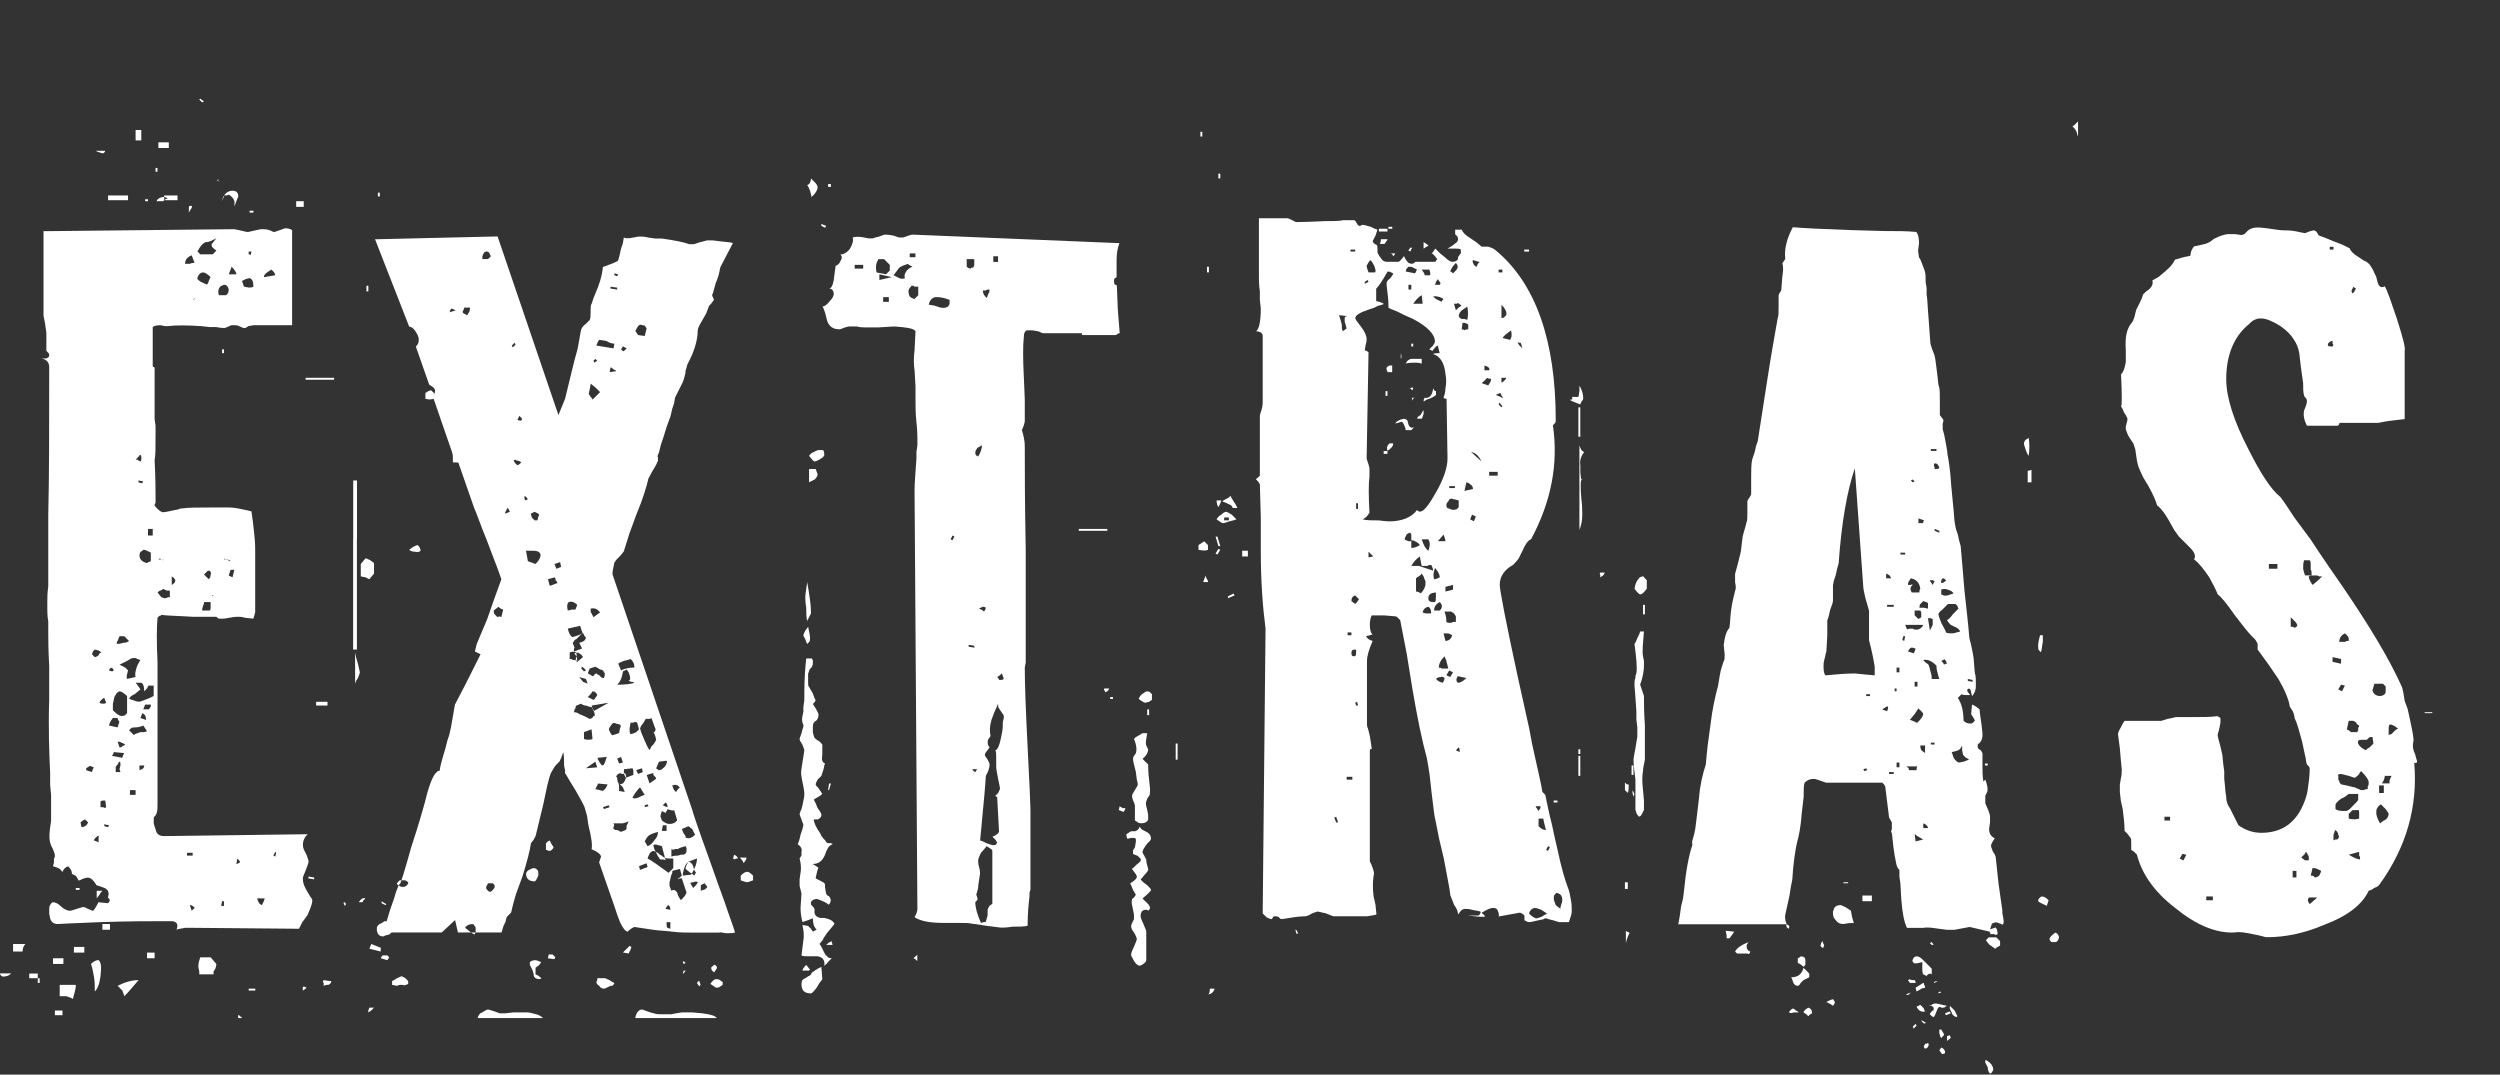 <?xml version="1.0" encoding="UTF-8"?><svg id="Camada_1" xmlns="http://www.w3.org/2000/svg" viewBox="0 0 290.55 124.89"><rect x="0" y="0" width="290.55" height="124.89" fill="#333333" stroke="none"/><defs><style>.cls-1{fill:#fff;}</style></defs><path class="cls-1" d="M-25.86,72.95v-.55h1.55v.55h-1.55ZM-17.69,64.78c0-.11,0-.33-.11-.66-.11-.33-.22-.55-.22-.66l-.22.33-.22.33c-.11.33-.22.55-.22.66h.99ZM-16.47,48.22l-.11-.11-.22-.11c-.11-.11-.22-.22-.33-.22s-.44.22-.88.66l.44.33c.22.11.33.22.44.33l.33-.22.33-.22v-.44ZM-16.36,47.23c.11-.11.11-.22,0-.44v-.33c-.11.11-.22.22-.33.33l-.33.44h.66ZM-11.73,46.23v.44h.88c.11,0,.22-.11.33-.22q0-.11-.11-.11l-1.1-.11ZM-9.41,31.11l-.33.44-.44.44c-.33.33-.55.55-.77.55l.33-1.77c.11,0,.33,0,.66.11l.33.22h.22ZM-8.3,24.82h-.33l-.33.11c-.33.11-.44.22-.55.22-.44-.77-.66-1.32-.66-1.77l.33-.66h.33l.33.11c.33.11.66.22.88.22v1.77ZM-9.63,48.88c-.33.22-.55.55-.55.88s.33.55.99.55c.33,0,.55-.11.66-.22l.22-.22.11-.11.33-.11.33-.11c.22-.11.33-.22.44-.55-.55-.33-1.1-.44-1.44-.44s-.77.11-1.1.33ZM-7.97,46.79c-.11-.55-.22-.88-.33-1.1l-.22-.11c-.11-.11-.22-.11-.33-.11-.22,0-.44.22-.66.55-.33.33-.44.66-.44.77,0,.22.22.55.66.99.33.33.66.55.88.55s.44-.11.55-.22l.11-.11.11-.11-.33-1.1ZM-8.63,50.65h-.33l-.11.55c.22.22.44.33.77.33.11,0,.33,0,.55-.11l.22-.11.22-.11c-.22-.22-.55-.33-.88-.44l-.44-.11ZM-8.19,44.25c-.11,0-.22-.11-.33-.22-.11-.22-.22-.44-.33-.55.55-.11.99-.11,1.55,0-.11.33-.44.66-.77.77h-.11ZM-2.12,26.8c-.11-.11-.44-.22-.88-.33-.33-.11-.66-.22-.88-.33-.22.22-.33.55-.33.99,0,.33.22.44.77.55l.66.11.66.22v-1.21ZM1.3,113.13c-.22.22-.44.33-.66.33-.33.11-.55,0-.66-.33h1.32ZM1.52,109.71v.88h1.1c0-.33.11-.66.33-.88h-1.44ZM3.4,113.69v-.55h.99v.55h-.99ZM4.39,114.24v-.55h.22v.55h-.22ZM35.19,107.06l-.44.88-12.48-.11h-.77c-.44.11-.77.11-.99.22.22-.55.11-.88-.44-.99h-1.1c-1.66,0-4.08,0-7.29.11-3.2.11-4.86.22-4.97.22-.44,0-.77-.22-.88-.66l-.11-.55v-.44c0-.22,0-.44.11-.55.11-.22.22-.33.33-.33.22,0,.55.11.88.44.33.33.77.55,1.1.55.11,0,.44-.11.77-.22.44-.11.66-.22.77-.22s.33.11.55.22c.33.11.44.22.55.22s.33-.33.66-.99l1.1.11c.11-.11.22-.22.22-.33s-.11-.22-.22-.33c.11-.33.11-.55,0-.77s-.33-.33-.66-.44l-.33-.11-.33-.11c-.33-.55-.66-.88-.99-.88-.11,0-.22,0-.55.11-.22.11-.44.22-.55.22-.11-.22-.22-.44-.33-.55l-.22-.11-.22-.11c0-.33-.11-.55-.44-.88-.33.11-.55.33-.66.66-.11-.11-.22-.33-.44-.44-.33-.11-.55-.22-.66-.22l.11-.44v-.44c.11-.11.11-.33.11-.44s-.11-.33-.22-.66l-.22-.44-.11-.33c-.11-.33-.11-.99,0-1.77l.11-.77v-2.98l-.11-1.21v-1.32c-.11-2.43-.22-5.3-.11-8.61v-3.86c-.11-1.88-.11-3.2-.11-4.08v-1.1c-.11-.66-.11-1.1-.11-1.43v-.88c0-.44,0-.99.11-1.77v-8.28c.11-4.53.11-10.27.11-17.22,0-.55-.33-.88-.88-.99h.55c.22-.11.33-.22.33-.33s0-.22-.11-.33l-.22-.22v-2.1c-.11-.88-.22-1.54-.33-1.99v-9.83h.88l20.86-.22h.44l.55.11c.55.11.88.22.99.22s.44-.11.99-.22l.55-.11h.33c.11,0,.33,0,.66.11.33.11.44.22.55.22l.33-.11.33-.11c.33-.11.55-.22.66-.22.33,0,.66.11.77.22v11.04h-4.42l-.66.11-.33.22h-.22c-.11,0-.22-.11-.55-.22-.22-.11-.44-.11-.55-.11h-.33l-.22.11-.55.22c-.11,0-.44,0-.99-.11h-.77l-.99-.11c-1.66-.11-2.98-.11-3.86,0h-.33l-.55-.11c-.44,0-.77.11-.88.22v4.53q0,.11.11.11c.11,0,.11.11.11.22v5.85l.11.77v.88c0,1.66,0,2.65-.11,3.09.11,2.1.11,3.64.11,4.53v.44l-.11.22v.11c.44.55.77.77.99.77s.66-.11,1.21-.22l.55-.11c.22-.11.33-.11.44-.11.77-.11,1.77-.11,3.2-.11h2.21c.11,0,.55,0,1.1.11.55.11,1.1.22,1.55.33.11.66.22,1.55.33,2.65.11.99.11,1.55.11,1.77v7.29l-.11.44-.11.33-.99-.11c-.33-.11-.66-.11-.77-.11s-.44,0-.99.11l-.66.11h-.44c-.11,0-.22,0-.33-.11l-.11-.11h-2.76c-1.66-.11-2.87-.11-3.64-.22l-.11.11h-.11l-.22.22c-.11,1.21-.11,2.87,0,5.19v16.45c0,.44,0,.77-.11,1.1l-.11.22c-.11.11-.22.22-.22.33v.66l.22.66c.11.55.44.77.99.77l16.67-.22c-.55.55-.66,1.21-.44,1.77l.33.66c.11.33.22.55.22.77,0,.11-.11.44-.33.99l-.22.55c-.11.22-.11.33-.11.44,0,.55.22.99.55,1.55l.33.55c.11.11.22.33.22.44,0,.33-.22.88-.55,1.66l-.55.77ZM5.5,33.21l-.22-.11.22-.22h.11l-.11.33ZM6.16,112.03v-.66h1.21v.66h-1.21ZM6.38,117.99v-.55h.88v.55h-.88ZM8.81,114.46c0,.11,0,.33-.11.77-.11.44-.22.77-.22.88-.11-.11-.44-.22-.77-.33h-.77v-1.32h1.88ZM8.59,110.71v-.66h1.21v.66h-1.21ZM9.25,103.2h-.44v.22h.44v-.22ZM10.13,92.71c0,.33-.22.66-.55.88l-.11-.22-.11-.22c0-.11,0-.33.11-.44h.66ZM9.91,95.25c-.11,0-.33.11-.55.33l.11.55c.22,0,.44-.11.55-.22l.11-.11.11-.22-.33-.33ZM10.02,89.29v.22l.66.22.11-.33.11-.22c-.33-.11-.44-.22-.55-.11s-.22.11-.33.22ZM11.02,115.23c0-.55,0-1.21-.11-1.77-.11-.66-.22-1.1-.33-1.44.33-.33.66-.44.88-.44.33.33.33.88.22,1.88-.11.88-.33,1.44-.66,1.77ZM11.46,75.6l-.44-.11-.22.22-.11.33.33.33c.11,0,.33-.11.44-.22l.11-.22.22-.11-.33-.22ZM10.69,83.22c0-.22.22-.44.55-.66.11.33.11.55,0,.66h-.55ZM10.91,91.39v-.22h.66v.22h-.66ZM11.46,97.13c-.11,0-.22.11-.33.22-.11.11-.22.22-.22.33l.33.11.22.11v-.77ZM11.13,17.53l.22.11.33.11c.22.11.44.11.55-.22h-1.1ZM11.24,103.53v.88l.33-.44c.11-.22.22-.33.33-.44h-.66ZM12.34,27.46l-.22.44h-.44v-.33l-.11-.55.99.11-.22.33ZM12.12,81.12c-.11,0-.22.11-.33.22-.11.11-.22.22-.22.33.11.11.33.11.44.11s.22,0,.33-.11l-.22-.55ZM11.57,87.85l.77-.22.22.66.22.66c-.22-.11-.44-.22-.66-.44l-.55-.66ZM12.23,93.04h-.33l-.22.11v.66h.33c.11.11.22.11.33,0l-.11-.77ZM12.78,107.39h-.88v.66h.88v-.66ZM12.12,95.8v.22l.44.11.11-.22-.55-.11ZM12.78,79.57h-.11l-.11-.22v-.33c-.11-.33,0-.66.33-.77.11.11.22.33.33.55.11.11.11.33.11.44-.11.11-.22.11-.33.22l-.22.11ZM12.56,23.27v-.55h2.32v.55h-2.32ZM13.11,77.7l-.22-.11c-.11.11-.22.22-.22.33l.33.11q.11,0,.22-.11l-.11-.22ZM13.11,83.44c-.33.44-.44.77-.44.88l.99.22.22-.66c-.11-.11-.22-.33-.22-.44h-.55ZM13.22,87.41c0,.11-.11.33-.22.44l1.21.22.11-.33.11-.22-1.21-.11ZM14.77,80.9c-.33-.33-.66-.55-.88-.55-.11,0-.22.11-.33.22l-.22.33c-.11.22-.11.55-.22.88v.77c.44.44.77.66.99.66.11,0,.33,0,.44-.11l.11-.11.11-.11v-1.99ZM14,89.73l-.11-.33.11-.44c0-.33,0-.44-.11-.44l-.11.11-.11.22c-.11.11-.22.22-.22.33v.55h.55ZM13.45,90.72v-.55h.33v.55h-.33ZM14.11,103.53c-.11.11-.11.33-.11.44-.11,0-.22-.11-.33-.22s-.22-.11-.22-.22h.66ZM14.77,74.27l-.33-.33h-.55l-.22.55c-.11.11-.11.22-.11.33h.33l.44-.11c.33,0,.55-.11.66-.22l-.22-.22ZM13.67,86.2l.22.66c.11,0,.22,0,.33-.11s.22-.11.33-.22c-.11-.11-.22-.11-.44-.22-.11-.11-.33-.11-.44-.11ZM14.22,115.12c-.11-.11-.33-.33-.55-.55.88-.44,1.66-.66,2.43-.66-.66.77-1.21,1.44-1.66,1.88,0-.11-.11-.33-.22-.66ZM14.88,75.49c-.33,0-.55.22-.66.55-.11-.11-.22-.22-.33-.55l.33-.33.77.11.77.22h-.88ZM15.98,76.59l-.22-.11h-.33c-.11,0-.33.11-.66.33l-.44.22-.44.22.66.33.33.33c-.11.44-.22.77-.11.99l.99-.22c-.11-.33,0-.66.11-1.1.11-.33.33-.66.44-.88l-.33-.11ZM14.22,90.94c-.11-.22-.22-.33-.22-.44.11,0,.22,0,.44-.11.11-.11.33-.11.44-.11.11.22.11.33.11.44l-.77.22ZM14.33,84.98v-.66c0-.11.11-.33.22-.44.11-.11.22-.11.33-.11l.11.99-.66.22ZM15.32,86.53h-.55v-.55l.88.22-.33.33ZM17.86,79.68h-.55c-.11,0-.11.11-.22.33l-.33.33c0-.55-.11-.88-.33-.99h-.66l.33.44.22.33-.66.55c-.33.11-.55.33-.66.55l.66.22c.22.11.44.11.55.11s.33-.11.66-.22l.55-.22.44-.22v-1.21ZM16.87,84.65l-.22-.33c-.22.11-.55.22-.99.22-.11,0-.33,0-.44.11l-.11.11-.11.11.55.55c.11-.11.44-.22.77-.33h.44l.33-.11-.22-.33ZM15.76,91.83h-.66v.55h.66v-.55ZM16.87,69.64h-.22c-.33,0-.55-.11-.88-.33s-.44-.44-.44-.55c.11,0,.22,0,.44.11l.44.22h.77v.44l-.11.11ZM15.87,72.07l-.22.11c-.11-.11-.11-.22-.11-.33.11-.11.11-.22.22-.22s.22.11.33.22l-.22.22ZM15.76,16.32v-1.21h.66v1.21h-.66ZM16.32,52.86c-.11,0-.11.11-.22.22l-.22.22-.11.11c.11,0,.22,0,.33.11l.22.11c.11-.11.11-.22.11-.33,0-.22,0-.33-.11-.44ZM16.09,55.84v.22l.44.11.11-.22-.55-.11ZM17.53,64.23l-.44-.22c-.22-.11-.33-.11-.44-.11l-.11.11c-.22.11-.33.22-.33.55,0,.44.33.77.88.88.11-.11.22-.11.44-.22v-.99ZM16.76,78.47l-.22-.11c-.11-.11-.22-.33-.33-.66h.77c.22,0,.44.11.77.44-.22.22-.44.33-.77.33h-.22ZM16.21,88.96v.55c.33-.11.55-.22.55-.55h-.55ZM16.32,83.44c.33.11.55.22.66.22,0-.33-.11-.66-.44-.77l-.22.55ZM16.43,45.9c.11-.11.11-.22.22-.22.11.11.11.22.11.33-.11.11-.22.22-.33.22v-.33ZM16.87,81.89l-.22.55h.66c.11-.11.11-.22.22-.33v-.22h-.66ZM16.87,23.38v-.22h.33v.22h-.33ZM17.09,111.37v-.66h.88v.66h-.88ZM17.2,61.47v.77h.55v-.77h-.55ZM18.3,19.52h-.22v.44h.22v-.44ZM18.19,23.38h.77c.22-.22.44-.33.55-.33-.22-.11-.44-.22-.77-.11-.33.11-.44.22-.55.44ZM19.74,68.64h-.33c-.22-.11-.33-.11-.44-.22l-.11.11-.22.11c-.11,0-.22.11-.33.22l.44.55.33.11h.22l.22-.11h.22v-.77ZM18.41,17.2v-.66h1.21v.66h-1.21ZM18.63,65v-.11l-.22.11.55.11v-.11l-.11.11-.22-.11ZM19.08,23.27v-.55h1.55v.55h-1.55ZM19.41,104.63l-.22-.55.11-.11.33.66h-.22ZM19.96,67.98c.55-.33.55-.66,0-.99v.99ZM20.95,98.67v-.22h.99v.22h-.99ZM21.28,100.99l-.33-.33c.11-.11.33-.22.44-.22q.11.11.11.22c-.11.11-.11.22-.22.33ZM22.28,29.67c-.55.22-.77.55-.77.99h.55c.22-.11.44-.11.55-.11l-.33-.88ZM22.39,99.11h-.66v.33h.66v-.33ZM21.95,24.71l.11-.22.22-.33q.11-.33-.22-.22c-.11,0-.11.11-.11.22v.55ZM22.06,105.19l.22.66.22-.22.11-.11c0-.11-.11-.11-.22-.22-.11-.11-.22-.11-.33-.11ZM22.5,34.75l-.11.11.22-.11.11-.11-.22.11ZM24.71,27.91l-.22.11-.33.11h-.22c-.33.11-.66.44-.99,1.1l.33.33h1.21c.22,0,.33,0,.33-.11l.11-.11.22-.22c-.33-.22-.55-.44-.55-.55v-.22l.11-.11.44-.55-.44.22ZM23.16,31.88c-.11.11-.22.33-.22.55.11.11.33.33.66.44l.22.11q.11,0,.22.11c.11-.11.22-.33.22-.44l.11-.22q0-.11.11-.22c-.33-.33-.66-.55-.88-.55s-.33.11-.44.22ZM24.82,112.91v.33h-1.66v-.33l-.11-.55c0-.44.11-.77.22-1.1h1.21l.66.77c0,.11,0,.22-.11.55l-.22.33ZM23.49,11.9l-.33-.33.11-.11.44.33-.22.11ZM23.71,69.97c0,.11,0,.22-.11.44-.11.33-.11.44-.11.55h.88c.11-.11.11-.22.11-.44v-.55h-.77ZM23.71,66.77l.55.55c.11-.11.22-.22.22-.55.11-.11,0-.33-.11-.44h-.22l-.11.11-.33.33ZM23.93,68.53l.44.33.33.44.11-.11h-.44l-.33.11h-.11c-.11-.33-.22-.44-.22-.55s0-.11.11-.22v-.11l.11.11ZM24.82,101.32l-.22.44-.22-.99c.22,0,.44.11.55.22l-.11.33ZM26.03,99.44l-.22.44h-.55c0-.11,0-.22-.11-.33l-.22-.22.55-.44c.22-.22.33-.33.44-.44l.22.66-.11.33ZM25.37,21.06q.11.11.22.11c-.33-.11-.44-.22-.22-.33v.22ZM26.03,33.1q-.11,0-.22.11h-.11l-.11.11c-.11.11-.22.33-.22.55s0,.33.11.44h.77c.22-.11.33-.33.33-.66,0-.11-.11-.33-.22-.44s-.22-.11-.33-.11ZM27.25,24.04v-.66c-.11-.33-.33-.55-.66-.77-.11.11-.33.11-.55.11,0,.11,0,.22-.11.33l-.22.33.11-.22.22-.44c.22-.33.55-.55.99-.55s.66.22.66.66c0,.11-.11.22-.22.55s-.22.55-.22.66ZM25.81,104.74l-.11.55h.33v-.55h-.22ZM26.03,40.6h-.22v.44h.22v-.44ZM26.14,64.89l-.11.11.55.11v.11l.22-.11-.66-.11v-.11ZM26.47,101.98v-.11l.11-.22c.11-.11.33-.22.44-.33.11.11.11.22,0,.33v.33h-.55ZM27.47,31.88c0-.22-.22-.55-.55-.88l-.33.88h.88ZM26.58,66.88l.44.22.22-.88h-.44l-.22.66ZM27.8,100l-.22-.22-.11.66.44-.22-.11-.22ZM28.57,32.43l-.44.22.22.66.55.11c.22,0,.44,0,.55-.11,0-.55-.11-.88-.44-.99l-.44.11ZM28.9,29.23v.33h.11l.11.11.11-.44h-.33ZM28.9,115.12v-.22h.77v.22h-.77ZM29.01,24.71v-.22h.44v.22h-.44ZM29.67,35.19v-.33c.11.11.22.22.22.33h-.22ZM29.89,104.41c0,.11.11.33.22.55.11.11.22.22.33.22l.22-.44.11-.33h-.88ZM31.55,31.33c-.55.33-.88.55-.88.88l1.32-.22c0-.11-.11-.33-.22-.44l-.22-.22ZM31.99,99l-.22.44.22.11.11-.44-.11-.11ZM34.42,24.04v-.66h.88v.66h-.88ZM35.52,44.13v-.22h3.31v.22h-3.31ZM36.74,82v-.44h1.32v.44h-1.32ZM41.49,55.84h-.44v6.73h.44v-6.73ZM41.04,75.49v-12.92h.44v12.92h-.44ZM41.38,76.37l-.11-.55v3.64l.11-.33.22-.33c.11-.33.22-.55.22-.66s-.11-.44-.22-.99l-.22-.77ZM43.47,65.44c-.11-.11-.33-.22-.44-.33-.22-.11-.44-.22-.55-.22l-.55.66v1.44l.55.11.44.22.55-.66v-1.21ZM42.59,33.87v-.66h.22v.66h-.22ZM42.92,117.11l-.11.33c0,.11,0,.22-.11.22.11,0,.33-.11.44-.22s.22-.22.33-.33h-.55ZM44.25,110.15l-1.1-.44-.22.55,1.32.33v-.44ZM43.92,22.83v-.44h.22v.44h-.22ZM47.56,63.9c.11-.11.33-.22.44-.33.22-.11.44-.22.55-.22.22.22.33.44.33.66-.11.11-.33.22-.66.11-.33,0-.55-.11-.66-.22ZM50.43,46.34c-.33.11-.66.11-.99,0v-.66l.33-.22.33-.11.33.33v.66Z"/><path class="cls-1" d="M27.68,118.32v-.33h.11l.11.11c.11.11.22.11.22.22h-.44ZM35.19,114.68h.22l.22.11c-.11.11-.22.22-.44.33v-.44ZM35.85,102.09v-.22l.66.11v.22l-.66-.11ZM37.95,114.46l-.33.11v-.33c-.11-.11-.11-.22,0-.33.55.11.77.11.88.11,0,.22-.11.33-.33.44h-.22ZM40.05,105.19c-.11-.11-.11-.22-.11-.33h.11l.11.11c.11.11,0,.22-.11.33v-.11ZM42.25,104.63q-.11.11-.11.22h-.44c.22-.33.44-.55.77-.44l-.22.22ZM83.65,108.39h-2.87c-.88,0-1.77,0-2.65-.11-.77-.11-1.44-.11-2.21-.22l-2.21-.33c-.22.11-.44.22-.77.55-.33-.11-.55-.44-.88-1.1l-.33-.88-.33-.99-1.77-5.08.11-.33.11-.33c0-.22-.33-.55-1.1-.88.11-.44,0-1.32-.33-2.65-.11-.44-.11-.88-.22-1.33s-.22-.66-.22-.77-.33-.77-1.1-2.1c-.77-1.21-1.1-1.88-1.21-1.99v-.33l-.11-.55c0-.66,0-1.21-.11-1.55l-.11.33-.11.33-.22.44-.44.44c-.33.44-.44.77-.55.88-.33.88-.55,2.1-.88,3.64l-.88,3.64-.22.44-.33.44c-.11.77-.44,2.1-.99,3.86l-.77,2.1c-.22.77-.44,1.55-.55,2.1l-.33.33c-.11.11-.22.22-.22.33l-.11.44-.22.44c-.11.44-.22.66-.22.77h-5.08l-.33-1.44-1.55,1.44h-6.84c0,.11.33-.88.88-2.76.33-.88.55-1.55.66-1.99.22-.55.33-.88.44-.88.11-.11.55-1.54,1.32-4.3.99-2.98,1.44-4.75,1.55-5.08.44-1.88.88-2.98,1.21-3.42l.22-.22.11-.11c.11,0,.22,0,.22-.11,0-.22.22-1.1.66-2.54l.22-.88.22-.66c.11-.55.22-.88.22-.99l.44-2.54,1.21-2.32,1.77-3.53-.66-.33.22-.88,1.21-2.87.77-2.21.88-2.43c-.22-.55-.44-1.32-.77-2.1l-.88-2.32c-.77-1.88-1.21-3.2-1.55-3.97l-1.77-5.08c0-.11-.11-.11-.33-.11h-.33c0-.55,0-.99-.11-1.21l-2.21-6.4.11-.22.11-.33c.11-.33-.11-.55-.66-.88l-1.55-4.42c.22-.22.33-.44.33-.66v-.33l-.11-.33c-.33-.66-.66-.99-.99-.99l-3.97-10.16,14.24-.33,7.07,20.76.77-1.88c.77-3.2,1.21-4.97,1.32-5.3.11-.33.22-.88.33-1.55l.11-.66.11-.55c.11-.22.22-.44.55-.66l.22-.22.22-.22c.11-.22.11-.55.11-.99s0-.77.11-.88l.22-.66.22-.55c.44-.99.77-1.99.88-3.09,1.21-.44,1.77-.66,1.77-.77.11-.33.22-.77.33-1.33l.22-.66.11-.66c.22.11.55.11,1.1,0l.55-.11h.44c.11,0,.33,0,.77.11l.77.11h.77c1.55.22,2.65.44,3.2.66h.55l.66-.22c.55-.11.77-.22.88-.22h.66l.88.11c.88.11,1.32.11,1.44.22l-1.44,2.76-.22.99c-.11.33-.22.66-.33.88l-.33,1.21c-.11.11-.11.22,0,.44l.11.22v.11l-.33.44-.22.22-.33.88-.44.77c-.33.55-.55.99-.55,1.21,0,1.21-.44,2.54-1.21,3.97l-.11.44c-.11.22-.11.44-.11.55-.11.44-.22.99-.55,1.54l-.33.66-.33.66-.11.66-.22.66c-.11.55-.22.99-.33,1.21-.22.55-.44,1.21-.66,1.99l-.33.99-.22.88c-.11.22-.22.44-.11.55v.44c-.11.11-.11.22-.22.44l-.33.55c-.33.55-.44.88-.55.99-.22.99-.66,2.43-1.44,4.3l-.77,2.1-.66,2.1c-.11.11-.22.33-.55.66l-.33.33-.22.33c-.11.55-.22.99-.22,1.33l9.27,27.38c0,.11.66,2.1,2.1,6.07.66,1.88,1.21,3.42,1.66,4.64.55,1.66.99,2.76,1.21,3.53-.11.11-.44.11-.99.11l-.77-.11ZM44.79,108.72l-.22.11c-.33,0-.55-.11-.66-.33l-.11-.33v-.33c0-.22.22-.44.55-.55l.33-.22h.22c.33,0,.55.22.77.77,0,.33-.11.55-.44.77l-.44.11ZM45.02,111.59l-.77-.22.11-.22.11-.11h.55l.22.22-.22.33ZM44.79,105.19l-.44-.22v-.22l.55.33-.11.11ZM47.44,114.35c-.22.11-.44.22-.66.11h-.33l-.33.11-.55-.11v-.44c.22-.11.44-.22.55-.33.33-.11.44-.22.55-.22s.22.11.44.22l.33.33v.33ZM47.11,102.31h-.66l-.22.22q-.11.11-.11.22c.11.11.22.11.33.22.11.11.33.11.44.11s.33-.11.44-.22l.11-.22v-.11l-.33-.22ZM52.52,35.86c-.11,0-.11.11-.22.22v.11l-.11.11.77-.22-.44-.22ZM53.96,35.75l-.11.33c-.11.11-.11.22,0,.33l.44.22c.11-.11.11-.22.22-.33.11-.22.11-.44.11-.55h-.66ZM55.28,107.95c0-.11,0-.22-.11-.33-.11-.11-.11-.22-.22-.22s-.33,0-.55.11c-.22.11-.33.22-.33.33.44.33.77.66,1.1.77l.11-.33v-.33ZM55.5,118.32c.11-.33.22-.55.55-.66.33-.22.55-.33.66-.33s.44.11.77.22c.33.11.55.22.66.22h.55l.99-.11h1.55c.33,0,.66.11,1.1.22.44.11.66.33.77.44h-7.62ZM56.83,29.34q-.11-.11-.22-.11c-.11,0-.22,0-.33.11-.11.11-.11.22-.22.44v.33h.66c.11-.11.22-.22.33-.33l-.22-.44ZM57.27,102.65h-.55l-.11.22c-.11.11-.11.22-.11.33s.11.22.22.33.22.11.33.11l.22-.22c.11-.11.22-.22.22-.33s0-.22-.11-.33l-.11-.11ZM57.38,70.96c0,.11,0,.33.11.44.11.11.22.22.33.33.11-.11.33-.11.44,0l.22-.88c-.33-.11-.44-.22-.55-.33l-.55.44ZM59.04,59.04c-.11,0-.11.11-.22.33-.11.11-.11.22-.11.33l.55-.22-.22-.44ZM59.81,39.83l-.33.33.11.22.33-.33-.11-.22ZM59.7,53.52c.11.33.33.44.44.55l.22-.11.22-.22c-.11-.11-.33-.22-.55-.22-.11-.11-.22-.11-.33,0ZM60.36,48.33l-.11.22-.11.22c.11.11.22.11.44.11.11-.11.11-.22,0-.33l-.22-.22ZM61.13,57.71h-.22l.11.44.33-.11-.22-.33ZM61.13,64.01l.22,1.21.88.33c.11-.11.33-.33.44-.55s.22-.44.11-.66-.33-.33-.77-.33h-.88ZM62.13,102.43c-.66,0-.99-.33-.99-.88,0-.11.11-.33.33-.44.22-.11.44-.22.55-.22.22,0,.33.11.44.22.11.11.11.33.11.55,0,.11-.11.33-.22.55-.11.11-.11.22-.22.22ZM61.69,61.03l-.22-.44c-.11-.33-.11-.44,0-.55v.44l.11.22.11.22c.11.11.22.22.11.33l-.11-.22ZM62.02,113.24l-.11-.44-.33-.66v-.33c.11-.11.33-.22.66-.22.11,0,.33.11.66.22l-.22.33c-.11.11-.33.22-.44.33v.77c.33.11.55.33.66.44,0,.11-.11.11-.22.11-.44,0-.66-.22-.66-.55ZM62.13,59.48l-.44.22.11.44c.11.11.22.22.33.33h.33l.11-.44c.11-.11.11-.22,0-.33l-.44-.22ZM63.89,98.89c-.11,0-.22,0-.33-.11h-.11v-.77l.22-.22.22-.11.22.44.22.33q0,.11-.11.22c-.11.11-.22.22-.33.22ZM64.56,67.43v-.22l-.11-.11-.77.22.22.77.88-.33q0-.11-.11-.22l-.11-.11ZM63.67,111.37l.11-.44h.44l.33.33q-.11.11-.11.22l-.77-.11ZM64.44,65.55l.22.55.55-.22-.11-.55-.66.22ZM66.43,70.85h.44l.22-.55c-.33-.33-.66-.44-.99-.33-.22.22-.22.55-.11.99l.44-.11ZM65.99,73.06c.11.55.33.88.55.99l.66-.22c.33-.11.55-.22.44-.44l-.22-.66-1.44.33ZM66.21,76.59h.22l.11.11c.11,0,.33,0,.55.11l-.11-.99c-.22-.11-.44-.11-.77,0v.77ZM67.87,73.72c-.11,0-.11-.11-.11-.22l-.77.77-.22.11c0,.11-.11.22-.22.33l.22.55c-.11.22-.11.33,0,.44l.88-.33-.33-.66c.44-.11.66-.22.77-.55,0-.11-.11-.22-.22-.33v-.11ZM68.42,82.11l-.33-.11c-.22,0-.44-.11-.55-.22l-.55.22c-.11.11-.11.22-.11.33l-.11.11c0,.11,0,.22-.11.33.33,0,.55.11.66.22l.55.22.44.22c.11.11.22.11.33.11.22-.11.33-.22.33-.33h.11c.11-.11,0-.44-.22-.99l-.44-.11ZM66.98,76.37c-.11.33-.11.44.11.55l.66-.55c-.11-.22-.22-.33-.44-.44-.11-.11-.33-.11-.55,0,.11.22.22.33.33.33l-.11.11ZM67.32,78.69l.44.55.55.22-.22-.55-.77-.22ZM67.65,77.59h-.11c0,.11.11.22.33.44l.22-.11c-.11-.22-.33-.33-.44-.44v.11ZM67.87,85.09v.77c.11.11.33.11.55.11s.33,0,.44-.11l-.11-1.1-.88.33ZM68.09,89.29l1.32-.11-.22-.66-1.1.77ZM69.41,77.59q-.11,0-.22-.11l-.66.22-.22.55.55.33q.11,0,.22-.11v-.11q.11,0,.22-.11l.11.11.22.11.11.11.11.11c.11.11.22.11.33.11.11-.22.11-.44.11-.55-.11-.11-.11-.22-.22-.33l-.22-.11h-.11l-.33-.22ZM68.64,80.68l-.33.33.66.33c.11,0,.11-.11.22-.22l.22-.33c0-.11-.11-.22-.22-.33s-.22-.11-.33-.11l-.22.33ZM69.19,45.02l-.55-.44c0,.22-.11.66-.22,1.21.11.11.11.22.22.33.11.11.22.22.22.33l.44-.44.44-.44-.55-.55ZM68.86,71.51l.11.22.77-.55c-.33-.44-.66-.55-1.1-.44,0,.33,0,.44.11.55l.11.22ZM68.97,82.66l1.77-.99-1.99.33.22.66ZM69.19,41.71l-.22.22.11.22.33-.22-.22-.22ZM69.19,91.72l.55.11c.22.11.33.11.44,0l.22-.22.22-.44-1.1-.11-.33.66ZM70.41,39.61l-.77-.11c-.11.11-.22.33-.33.66l1.99.33.11-.55c-.11,0-.22,0-.55-.11l-.44-.22ZM70.96,114.57l-.22.11c-.22.11-.44.22-.55.22-.22,0-.44-.11-.55-.33-.22-.11-.33-.33-.33-.44l.11-.22v-.22h.88c.11,0,.22.11.55.22.11.11.33.22.55.33,0,.11-.11.22-.22.33h-.22ZM70.19,88.85l.11-.22.22-.66-1.1.11c.22.55.44.77.55.88q.11,0,.22-.11ZM70.74,93.59l-.66.22.11.22.66-.22-.11-.22ZM71.07,84.21l-.22.33c-.11.11-.11.33,0,.44.11.33.33.55.44.44l.66-.22.11-.55c.11-.22.11-.33,0-.44l-.44-.11c-.22-.11-.33-.11-.44,0l-.11.11ZM71.51,43.03l-.22-.11c-.11-.11-.22-.22-.33-.22l-.11.55.77-.11-.11-.11ZM70.96,33.32v.22l.77.11v-.22l-.77-.11ZM71.29,95.69c.11.11.11.33,0,.44v.22q.11,0,.22.11h.22l.44.22.55-.22c.11-.11.11-.33.11-.44v-.11c.11-.11.11-.22.22-.44-.33.11-.55.22-.77.22h-.99ZM71.4,31.77v.22l.33.11.11-.22-.44-.11ZM72.28,89.95c-.11-.11-.22-.11-.44,0-.11.11-.22.22-.22.33l.11.11v.22q.11.11,0,.22.11,0,.11.11l.11.11c.11.11.22.11.44,0,.11-.11.22-.22.33-.55.11-.33,0-.55-.11-.66q-.11.11-.22.11h-.11ZM73.06,79.13c.22-.11.22-.33.11-.66l-.11-.33-.22-.33-.44.22c-.11.77-.33,1.21-.66,1.55.99,0,1.66-.11,1.99-.22-.11-.11-.22-.11-.33-.11l-.33-.11ZM71.73,88.18l.22.55.44-.11-.22-.66-.44.22ZM73.28,76.59l-.33.11-.44.11c-.33.11-.55.22-.66.33l.33.77c.44-.22.99-.33,1.55-.33,0-.11,0-.33-.11-.55-.11-.22-.22-.33-.33-.44ZM71.84,90.94c.11.22.11.44.11.66v.33l.66.11-.22-.55-.55-.55ZM72.17,40.6c.11.11.22.22.33.22l.33-.33c-.22-.11-.33-.22-.44-.22-.11.11-.11.22-.22.33ZM73.28,110.37l-.22.44-.66-.11.44-.44c.11-.11.22-.22.33-.33q.11.11.22.11l-.11.33ZM73.61,89.73c0-.11,0-.33-.11-.44l-.99.11v.55l.11.22.11.22.88-.33v-.33ZM73.28,83.99l-.11.66c0,.33,0,.55.11.66.22,0,.44-.11.66-.22.11-.11.22-.22.33-.33l-.22-.77c-.11-.11-.33-.11-.44,0h-.33ZM74.16,92.71l.44-.22.33-.11-.55-.88c-.33.33-.66.77-.88,1.21.11.11.33.11.66,0ZM73.83,118.32c.11-.66.44-.99.77-.99.11,0,.33.11.66.22.33.11.66.22.77.22.22.11.55.11.99.11h.99l.55-.11c.55-.11.77-.11.88-.11h.99l1.21.11c.99.11,1.55.33,1.66.55h-9.49ZM74.93,37.84l-.55-.11c-.22.11-.33.33-.44.55-.11.11-.11.22,0,.33l.22.33.77.11.11-.44.11-.44-.22-.33ZM73.94,89.51l.22.44.55-.22-.11-.44-.66.22ZM74.27,100.66l.11.44.88-.33-.11-.44-.88.33ZM75.93,85.2l.11-.11c.11-.11.22-.33.11-.44l-.44-1.21c-.11.11-.22.11-.33.11h-.33l-.33.55c-.11.11-.22.22-.33.55.11.55.33.88.44,1.21.22.55.44.99.66,1.33l.22-.44.22-.22.22-.33.11-.22c-.11-.55-.22-.77-.33-.88v.11ZM75.26,93.48l-.33.11v.22l.44-.11-.11-.22ZM75.26,98.34c.33-.11.55-.33.77-.66.33-.33.44-.66.44-.99-.44.11-.77.22-1.1.44-.22.22-.33.44-.44.66l.33.55ZM75.93,90.06v-.22l-.77.22.33.99.77-.55c0-.11-.11-.22-.22-.33l-.11-.11ZM78.24,99.78c-.55,0-.88,0-.99-.11-.11,0-.22-.11-.33-.22l-.22-.11-.22-.22c-.33-.11-.44-.22-.55-.22s-.33.11-.44.33c-.11.22-.22.44-.22.55.44.22,1.21.77,2.43,1.66l.22-.22.11-.11.11-.11.11-.11v-1.1ZM76.48,98.23c-.22-.11-.44-.11-.55,0l.11.44.22.44.22.44.11.11.11.22c.33,0,.55,0,.66.11l-.44-1.66-.44-.11ZM76.26,89.29l.11.11h.11v.11c.11,0,.33,0,.44-.11s.33-.22.44-.44.22-.44.11-.55l-.88.11-.33.77ZM77.47,94.26q-.11.11-.11.22l-.44-.22c-.11.33-.22.66-.11.77l.11.33.33.22c.33.22.66.22.99.11l.22-.11.22-.22v-.11l-.33-1.1c-.11.11-.44,0-.77-.11q0,.11-.11.22ZM76.92,96.57h.55v-.66h-.44l-.11.66ZM77.03,93.59l.22.11.33.11c0-.33-.11-.44-.22-.55-.11.11-.22.22-.33.33ZM77.47,105.41q-.11.11-.11.22l.55.11c0-.33-.11-.44-.22-.55-.11,0-.11.11-.22.22ZM77.91,107.17h-.44v.33c0,.11,0,.22.11.33l.33.11v-.77ZM78.8,102.09l.22-.11.22-.22-.22-.77-.88.22c0,.22,0,.33-.11.44l-.11.44-.11.44v.44l.22.55c.33-.22.66,0,.77.55l.11.22.22.33c.33-.33.55-.55.66-.88l-.55-1.66c-.22,0-.33,0-.44.11v-.11ZM78.47,98.67c-.11.11-.33.11-.44,0v.88c.33-.11.55-.11.77-.11l.33-.11h.33c.22-.11.33-.22.33-.44v-.33l-.11-.22c-.44.11-.77.22-.88.33h-.33ZM78.24,91.61l.11.22.22.22.22-.33.22-.22c-.33-.33-.55-.33-.88-.22l.11.33ZM79.24,96.35c.11.33.22.55.33.66s.11.22.11.33c.22.11.44.11.66,0,.22-.11.33-.22.44-.33l-.33-.66c-.11-.11-.33-.22-.44-.33l-.77.33ZM79.35,101.76l.99-.11c.44-.77.66-1.32.66-1.88l-.88.33c-.22.11-.44.33-.55.66-.11.33-.22.66-.22.99ZM79.46,112.03l-.11-.22.11-.11.22.22-.22.11ZM79.46,113.13h-.11l.11-.33h.22l-.22.33ZM80.67,101.1l-.11-.44c-.11-.33-.33-.44-.55-.55l-.22.44c-.11.22-.11.33-.11.44l.55.44c.22.11.33.22.44.33.11-.11.11-.22.22-.33l-.22-.33ZM80.23,102.65l.33.55c.11-.11.22-.22.33-.33l.22-.33c-.11-.11-.33-.11-.55,0-.11,0-.22,0-.33.11ZM81,114.24c.11-.11.11-.22.22-.22s.11.11.11.22c.11.11.11.22,0,.33q0,.11-.11,0l-.22-.33ZM81.45,102.87v.66c.22-.11.44-.11.55-.22l.22-.22c-.11-.11-.22-.33-.33-.44l-.44.22ZM83.99,114.46l-.33.22c-.11.11-.33.11-.44.11l-.66-.44c.22-.33.44-.55.66-.55.11,0,.33,0,.44.11l.33.22v.33ZM82.99,113.02l-.22-.22c-.11-.11-.11-.22-.11-.33s.11-.11.22-.22l.11-.11h.11l.22.22c0,.11,0,.22-.11.33l-.22.33ZM85.53,99.78c-.11.11-.22.11-.33,0l.11-.44c.33.11.44.33.44.44h-.22ZM86.75,99.67c0,.11,0,.22-.11.33l-.22.33c0-.11-.11-.33-.44-.66h.77ZM87.52,102.31c-.33.11-.55.22-.66.22-.22,0-.44-.11-.77-.22v-.55c.33-.33.55-.44.77-.44.11,0,.33.11.66.44v.55Z"/><path class="cls-1" d="M95.68,109.16l-.44.55c.11.11.22.33.33.55l.33.66.33.33c.11.11.33.11.44.11l-.22.22-.22.22c-.11.22-.33.33-.44.44.11-.55-.11-.99-.77-1.1h-.99c-.44,0-.77,0-.88-.11l.11-.88.11-.88c.11-.66,0-1.21-.11-1.77l.66.11.33.33.22.33.44-.22c-.33-.33-.44-.77-.44-1.33l-.55.22-.66.22c-.11-.44-.22-.99-.22-1.66l.11-1.66-.11-.44-.11-.44v-.77l.11-.77c.11-.66,0-1.21-.11-1.66l.22-.33v-.44c.11-.33-.11-.66-.44-.88.11-.22.22-.55.33-1.1l.22-.66.11-.44c0-.11-.11-.33-.22-.66-.11-.33-.22-.55-.22-.66l.11-.33.11-.22.11-.44.11-.55c.11-.44.11-.66.11-.77s0-.33-.11-.88-.22-.99-.22-1.21c-.11-.33,0-.88.11-1.55l.22-1.43c0-.11-.11-.33-.22-.66-.22-.33-.33-.55-.33-.66s.11-.33.22-.66l.11-.44.11-.33v-.22c-.11-.22-.22-.55-.11-.99l.11-.55v-.55l.11-.77v-.77c0-1.77.11-3.09.22-4.08h.66l.11.22v.44l-.11.33-.22.22c-.11.11-.11.33-.22.55v.99c0,.33,0,.44.11.55l.44.77c.11.33.22.66.33.77l-.11.22-.22.22c.44.66.66,1.1.66,1.21,0,.33-.11.66-.33.77-.22.11-.33.33-.33.66v.66c.11.33.11.55.22.66.11.11.22.22.44.33.22.11.33.33.44.44v1.21c-.11.55,0,.88.33.99-.11.11-.11.44-.22.77l-.11.33-.11.33-.44.44c-.11.22-.22.44-.22.55s.11.22.33.44l.22.33.22.33c-.11.11-.22.22-.44.33l-.55.33.22.44.22.55c.33.44.44.66.44.77s0,.22-.11.33c-.11.11-.22.22-.33.22h-.44c0,.33.22.88.77,1.66.11.33.33.55.55.77.11.22.22.33.33.33h.33l.22.11c-.22.11-.44.22-.55.44l-.22.44-.11.33c-.33.77-.77,1.1-1.44,1.1.11.11.22.11.33.22l.33.22c-.11.22-.22.66-.33,1.21.11.11.44.22.99.55.11.11.11.22.11.55l.11.66.11.22.22.11c.11.11.22.33.22.44,0,.22-.11.44-.22.55l-.33-.22-.44-.22c-.33-.11-.55-.22-.66-.22-.22,0-.44.11-.55.22-.11.11-.11.22-.11.33s.11.22.22.33l.11.11.11.22c-.11.55.11.88.66.99h.44l.44.11c.33.11.55.22.77.55-.11.22-.44.55-.88,1.1l-.44.66ZM95.24,114.24l-.33.55c-.33.44-.55.66-.66.66-.77,0-1.1-.33-1.1-1.1,0-.33.11-.55.44-.66l.33-.22.22-.11.11-.11.11-.22c.11-.11.22-.11.33-.22s.22-.11.33-.22l.44-.22.11,1.44-.33.44ZM94.03,112.8h-.77c0-.11.11-.33.44-.66l.44.55-.11.11ZM93.81,74.83l-.11-.22-.11-.33c-.11-.22-.22-.33-.22-.44s.11-.33.22-.55c.11-.11.22-.33.33-.44.11.55.22.99.22,1.33,0,.11,0,.33-.11.44l-.22.22ZM94.03,71.73l-.22.44c-.11-.44-.11-.99-.11-1.54-.11-.66-.11-1.1-.11-1.21,0-.33.11-.88.22-1.77.11.55.22,1.32.33,2.1.11.77.11,1.32.11,1.54l-.22.44ZM94.14,22.17c-.11-.33-.22-.55-.33-.66.33-.11.44-.44.44-.77l.22.22.22.22c.22.22.33.44.33.55,0,.33-.22.77-.77,1.21.11-.11,0-.33-.11-.77ZM95.79,52.97l-.22.22-.33.22c-.22.11-.44.22-.55.22s-.33-.22-.66-.66c.11-.11.22-.33.55-.44.22-.11.44-.22.55-.22h.55l.11.33v.33ZM94.03,56.06v-1.55h.77c.11.33.22.55.22.66s-.11.33-.33.55c-.22.11-.44.22-.66.33ZM95.9,26.47l-.44-.22v-.22l.55.22-.11.22ZM129.8,32.21l-.22.11c-.11.11-.11.22-.11.33s0,.33.11.44h.11l.11.11.11,2.76.22,2.76c-.11,0-.33.11-.44.22h-3.86q-.11,0-.11-.11c.11-.11,0-.11-.11-.11h-4.42c-.11,0-.22-.11-.55-.22l-.66-.11h-.66c-.22.11-.33.33-.33.77-.11.99-.11,2.54,0,4.64l.11,2.65v2.54l-.11.44-.22.55c0,.11.11.33.22.88.11.55.11.88.11,1.1,0,2.43,0,6.4.11,11.92v13.14l-.11.55c0,1.88.11,4.97.33,9.27.22,4.3.33,6.73.33,7.29v9.27l-.11.33v.44c-.11.88-.22,1.99-.22,3.42-.44.11-.99.11-1.77.11-.66.11-1.1.11-1.32.11l-.88-.11-.88-.11c-.77-.11-1.21-.22-1.55-.22-.33-.11-.88-.11-1.66-.11h-1.77c-1.55,0-2.65-.22-3.31-.66l.22-.44.11-.44-.33-48.8c0-.77.11-1.99.22-3.64v-.77l.11-.77v-.77c0-.22,0-.88-.11-1.88-.11-.99-.11-1.88-.11-2.65v-1.54l-.11-1.88c-.11-.66-.11-1.44,0-2.32l.11-2.21c-.22-.33-.99-.44-2.43-.55l-1.88.11h-1.55c-.22,0-.55,0-.99-.11h-.77c-.11,0-.22,0-.55.11s-.55.22-.66.22c-.77,0-1.21-.33-1.44-.99l-.22-.88c-.11-.33-.22-.66-.33-.77.22,0,.55-.22.88-.66.33-.33.44-.66.44-.77,0-.44-.22-.66-.55-.66.22,0,.44-.33.55-.99l.11-.88.11-.77c.22-.11.44-.22.55-.55.22-.33.22-.55,0-.77.33,0,.77-.22,1.1-.66.33-.55.44-.99.33-1.32.33-.11.77-.11,1.32,0l.55.11h.44l.33-.11.44-.11c.33-.11.55-.22.66-.22s.44,0,.99.11l.66.22h.44c.11,0,.33-.11.66-.22.33-.11.44-.11.55-.11l23.96.99c-.22.55-.33,1.21-.33,1.99v1.99ZM96.68,109.6c.11.11.11.22,0,.22h-.66c.11-.11.33-.33.66-.44v.22ZM96.24,21.72v-.33h.33v.33h-.33ZM96.35,91.83h-.11l.11-.77h.22l-.22.77ZM99.33,30.78v.44h.99v-.44h-.99ZM102.75,30.12h-.66c-.33.55-.33.99-.22,1.54l.55.11.55.11.44-.44v-.66l-.66-.66ZM102.2,32.54l1.44-.33-1.44-.33v.66ZM102.64,34.53v.55h.66v-.55h-.66ZM104.18,31.55l-.33.44.66.33c.22.11.44.11.66,0-.11-.33,0-.55.22-.88.11-.11.33-.33.66-.44-.22-.11-.44-.22-.55-.33-.33.11-.66.22-.99.44l-.33.44ZM106.72,33.32h-.44l-.11-.11h-.22c-.33.33-.44.55-.33.88,0,.33.22.55.66.66l.44-.44v-.99ZM105.73,29.45v.44h.66v-.44h-.66ZM106.61,111.7l-.22-.22-.22-.11.22-.22c.11-.11.22-.11.22-.22v.77ZM110.37,34.86c-.55-.22-.99-.33-1.55-.33-.44,0-.77.33-.88.88l.66.11.66.22c.55.11.99,0,1.1-.44v-.44ZM110.7,62.24l-.22.44.22.11.22-.44-.22-.11ZM112.35,31c.11.11.33.22.44.22l.11-.11h.22l.11-.33v-.66h-.88v.88ZM113.24,75.05l-.66-.11v.22l.66.11v-.22ZM113.02,89.4c0,.11.11.22.33.33.11-.11.11-.22.22-.33h-.55ZM113.57,52.08c-.11.22-.22.33-.22.44s0,.33.11.44h.11l.11.11c.33-.55.44-.99.44-1.33l-.55.33ZM115.33,98.89c0-.11-.11-.22-.33-.33-.11-.11-.22-.11-.33-.22-.11.11-.33.44-.66.77-.22.44-.33.77-.33.88s0,.44.11.77c.11.44.11.66.11.77-.11.77-.22,1.33-.22,1.66l-.11.44-.11.33c.11.33.22.55.11.66l-.11.11-.11.11c0,.66.22,1.44.66,2.43l.33-.11h.22l.22-.77v-.66c.11-.33.22-.55.55-.66v-6.18ZM113.79,70.74c.33.11.44.22.55.33.11-.11.22-.22.22-.44-.11-.11-.22-.11-.33-.11-.22.11-.33.11-.44.22ZM116.66,83.22c0-.11-.11-.22-.33-.55l-.22-.33c-.11-.11-.11-.33-.11-.55l-.44.99-.33.88c-.22.77-.22,1.32-.11,1.88l-.22.33c-.11.11-.11.33-.11.44,0,.22.11.44.22.55l-.33.44c-.11.11-.22.33-.22.44s.11.22.33.55c.11.22.22.44.22.55,0,.33-.11.77-.44,1.33,0,.44-.22,2.98-.66,7.51l.33.11.44.22c.33.11.66.22.77.22s.22,0,.33-.11l.11-.22c-.11-.11-.11-.22-.22-.33l-.33-.33c.33-.11.66-.33.77-.55l-.22-4.08q-.11,0-.22-.11l.33-.33c.11-.22.22-.44.22-.55s-.11-.55-.22-1.1c-.11-.66-.22-1.1-.22-1.43v-1.1c0-.44,0-.66-.11-.77.33-.11.55-.77.77-1.99.11-.44.11-.88.11-1.32l.11-.44v-.22ZM114.23,33.76c0,.33.11.55.44.88l.22-.55c.11-.11.11-.33.11-.44-.22,0-.33,0-.44.11h-.33ZM115.44,29.78v.66h.55v-.66h-.55ZM116.44,78.25l-.22.22-.33.22c.11.11.22.22.22.33h.33l.22-.11-.22-.66ZM125.38,61.69v-.22h3.31v.22h-3.31ZM128.91,80.01l-.11.22-.11.11-.22.11-.11-.22q-.11-.11,0-.22h.55ZM129.02,81.23v-.22h.33v.22h-.33ZM130.79,93.92c0,.11-.11.33-.22.44l-.55-.22.11-.44c.11.11.22.11.33.22h.33ZM133.11,104.74l.22.22c.22.22.33.44.33.55s-.11.22-.22.33q-.11-.11-.22-.11c-.44,0-.66.22-.66.77,0,.11.11.44.33.88.22.55.33.77.33.88v3.31c0,.11-.11.33-.33.44-.11.11-.33.22-.44.22-.22,0-.44-.22-.66-.55l-.22-.44c-.11-.11-.11-.22-.11-.33s.11-.44.33-.88c.22-.55.33-.77.33-.88s-.11-.44-.33-.77l-.22-.33-.11-.33c0-.11,0-.22.11-.44l.22-.44v-.55l-.11-.55c-.11-.55-.22-.88-.11-1.21,0-.11.11-.11.22-.22l.22-.33-.33-.55c-.11-.33-.22-.55-.33-.77.55-.33.77-.55.77-.77,0-.11-.11-.33-.22-.44l-.33-.44c0-.11.11-.11.22-.22l.33-.33c.33-.22.55-.44.44-.66-.11-.11-.22-.22-.33-.33l-.55-.22v-.44l.22-.33.11-.66v-.33q-.11-.11-.22-.11h-.33l-.44.11c-.11-.22-.11-.44-.11-.55l.22-.11.11-.11.22-.11h.44c.33-.11.44-.22.55-.55.11.22.22.33.44.44l.44.22c.33.22.44.44.44.77l-.11.22-.33.33c-.33.44-.55.77-.55.99,0,.11.11.22.22.44l.22.44c0,.11,0,.33.11.66.11.33.11.44.11.55s-.33.44-.88,1.1l.33.33.44.33c.33.33.44.44.44.55s-.33.44-.99.99l.33.33ZM133.33,92.82l-.11.33c-.11.22,0,.55.11.99l.11.55v.55c-.11.33-.44.44-.77.44-.11,0-.33,0-.44-.11-.11-.11-.22-.11-.33-.22v-1.77l-.11-.33-.11-.22c-.11-.33-.11-.44-.11-.55s.11-.33.33-.66c.22-.33.33-.55.33-.66s0-.22-.11-.55l-.11-.88c-.22-.88-.33-1.33-.33-1.43s0-.33.11-.44l.22-.33c.11-.33.11-.88-.22-1.66.11-.11.22-.22.44-.33l.55-.33h.55c-.11.66-.22,1.1-.11,1.44l.11.22.11.22c0,.33-.22.77-.66,1.1l.33.33.33.33c0,.33,0,.99.11,1.77l.11,1.1c0,.33,0,.66-.11.77l-.22.33ZM133.88,81.34l-.33.22-.44.11c-.11,0-.33-.11-.77-.44.11-.33.33-.55.55-.66.11-.11.33-.22.44-.22s.22,0,.33.11l.22.22v.66ZM133.33,83.11v-.66h.22v.66h-.22ZM136.64,88.29v-1.88h.22v1.88h-.22ZM140.39,63.9c-.22.11-.55.11-1.1,0v-.55c.11-.11.22-.11.33-.22l.33-.22.44.44v.55Z"/><path class="cls-1" d="M139.51,15.87v-.55h.22v.55h-.22ZM139.84,67.65l.11-.33c.11-.22.11-.33.11-.44l.11.22.11.22c.11.11.11.22.11.33h-.55ZM140.28,31.66v-.66h.22v.66h-.22ZM141.16,114.9c-.11.44-.44.66-.77.66.11,0,.22-.22.22-.66h.55ZM141.6,63.46l-.33-1.1h.22l.33,1.1h-.22ZM141.49,64.45l-.22-.11.33-.55.22.11-.33.55ZM141.94,58.16l-.11.33-.22.44c-.11-.11-.22-.44-.22-.77h.55ZM143.37,60.47l-.44.11c-.33.11-.66.22-.77.22s-.33-.11-.44-.22l-.33-.22c.11-.22.33-.44.55-.55.22-.22.44-.33.55-.33s.33.11.66.33l.33.33.22.22-.33.11ZM141.6,20.73v-.55h.22v.55h-.22ZM143.26,59.04c0-.11-.11-.33-.44-.44-.22-.11-.44-.22-.77-.33.11-.11.33-.22.55-.33.22-.11.33-.22.44-.33,0,.11.11.33.33.66l.22.33.22.44h-.55ZM142.82,60.14h-.55v.33h.55v-.33ZM142.71,69.53v-.22l.66-.33.11.22-.77.33ZM145.03,64.01v.66h-.66v-.66h.66ZM182.34,107.17h-1.1c-.11,0-.33-.11-.77-.22l-.44-.11-.33-.11c-.11,0-.22,0-.33.11l-.55.11c-.55.11-.88.22-.99.22s-.33,0-.44-.11l-.22-.11v-.55c-.22-.22-.44-.33-.55-.33l-2.43.44v-.33l-.11-.33c-.11-.22-.22-.33-.55-.33s-.77.22-1.32.55c0,.11.11.11.22.22s.11.22.22.22c-.33.11-1.1,0-2.1-.11h1.32c.11-.11.22-.33.22-.44-.22-.11-.55-.11-.99-.22-.33-.11-.66-.11-.88-.11-.11,0-.33.11-.44.22l-.33.44c0-.33-.11-.66-.44-1.1l-.22-.55-.22-.55c-.11-.99-.44-2.43-.77-4.31l-.55-2.32-.44-2.21c-.11-.33-.22-1.44-.44-3.2l-.22-1.99c-.11-.77-.22-1.44-.33-1.99-.55-1.99-1.1-4.64-1.66-7.95l-.66-4.08-.77-3.97-.11-.11-.11-.11c-.11-.11-.22-.22-.33-.22l-1.32-.11h-1.44c-.11.22-.22.55-.22,1.1s.11.99.33,1.1l-.33.11-.44.11c.11.22.33.44.77.55-.44.99-.66,1.77-.66,2.32v7.4c0,.11,0,.22.11.44l.22.88c.11.77.22,1.32.22,1.54-.11-.11-.22,0-.22.22v12.81c.11.22.22.44.33.77s.22.66.11.88c-.11.77-.11,1.55,0,2.43l.22.99.11,1.1c-.22.11-.55.11-1.1.22h-3.86c-.11,0-.33-.11-.88-.33-.55-.11-.88-.22-.99-.22s-.33.11-.66.22c-.33.22-.66.33-.77.33s-.55,0-1.32.11-1.32.22-1.44.22-.22-.11-.33-.22c-.11-.11-.33-.11-.44-.11s-.22,0-.22.11c-.11.11-.11.22-.22.22s-.33-.11-.55-.22l-.22-.22-.22-.22.33-33.12c-.33-2.54-.55-5.52-.55-8.94v-3.97l-.11-3.86-.22-.33-.22-.22c0-.11.11-.11.22-.22l.22-.22v-6.96c0-.11.11-.44.22-.77.11-.44.11-.66.11-.77v-7.84c-.11-.33-.44-.44-.77-.44.33-.22.55-1.1.55-2.65l-.11-.99v-.99c-.11-.77-.11-1.33-.11-1.66v-6.84h3.31c.11,0,.33.11.55.22l.22.11.22.11c.11,0,1.21,0,3.31-.11.99,0,1.77,0,2.21-.11h1.21c.11,0,.22.11.33.33s.22.33.33.33.22,0,.22-.11h.22c.11,0,.44.11.88.22l.44.22.33.11-.22.66-.33.66c0,.11.11.33.44.44.11.11.11.22.11.44v.44c.11.33.33.55.55.88.11.11.33.22.55.22h1.32c.11,0,.33-.22.66-.66.11.22.22.44.33.55.11.22.33.33.55.33.11,0,.22,0,.33-.11l.11-.11h2.32l.22-.33c-.33-.44-.55-.66-.66-.66.11,0,.11-.11.22-.22l.22-.33.55.55.55.44c.33.33.66.55.88.55.33,0,.55-.11.66-.33v-.22c.11-.11.22-.33.33-.44v-.44c-.11-.11-.44-.11-.77-.11h-.77l.55-.33.55-.44c.22-.33.11-.66-.22-.88v-.55h.77c.11.33.44.66.99.99l.66.44.66.55h.77c.33.11.66.22.88.44,4.64,3.86,6.96,10.49,6.96,19.76,0,.11,0,.22-.11.33l-.22.22c.66,4.53-.22,8.94-2.54,13.25-.33.11-.66.55-.99,1.33l-.44.88c-.22.33-.44.55-.66.77-.99.55-1.55,1.33-1.55,2.32,0,.55.66,4.08,2.1,10.71l.88,3.97.44,1.99.33,1.77c.66,2.98,1.1,4.86,1.21,5.63l.22.22.11.11c.22.99.44,2.21.77,3.42l.33,1.55.33,1.43c.44,2.1.88,3.53,1.21,4.42.11.22.22.66.33,1.33.11.55.11.99.11,1.32,0,.11,0,.33-.11.66l-.22.66ZM150.66,108.5l-.11-.44h.11l.22.44h-.22ZM155.29,94.92l-.22.11.22.55h.22l-.22-.66ZM155.62,36.63c.11.33.22.66.33,1.1v.44l.11.33.44-.33-.11-.44-.11-.33v-.44c0-.11.11-.22.33-.22l-.99-.11ZM157.17,90.28h-.66v.33h.66v-.33ZM157.06,73.5h-.44v.33h.44v-.33ZM157.5,29.01h-.55v.22h.55v-.22ZM157.5,69.2c-.33.11-.44.33-.44.66l.44.33.22-.22.22-.33-.44-.44ZM157.5,76.26c.11-.11.11-.33.11-.55,0-.11,0-.22-.11-.22-.33,0-.44.11-.44.44,0,.22.11.33.22.33h.22ZM168.1,46.34c-.11,0-.22,0-.33-.11.11-.33.22-.66.22-1.1.11-.55.11-1.1,0-1.66-.11-1.32-.66-2.1-1.44-2.32.22-.11.44-.11.77-.11l-.22-.88c-.11,0-.33.22-.66.66,0-.11-.11-.11-.33-.22l.44-.44c.11-.22.22-.33.22-.44,0-.88-.88-1.77-2.54-2.65l-.99-.44-.88-.44c-.55-.22-.88-.33-.99-.44,0-.33,0-.88-.11-1.66-.11-.77-.11-1.1-.11-1.21s.11-.33.44-.55c.22-.33.33-.44.33-.55l-.22-.11c-.11-.11-.33-.11-.44-.11-.55.99-.99,1.66-1.32,1.99v1.44l.44.11c.22.11.33.11.44.22-.11.11-.33.11-.66.22l-.44.22-.66.22c-.99.33-1.55.66-1.55.99,0,.11.22.44.66.99.44.55.66,1.1.66,1.44,0,.11,0,.33-.11.66l-.11.66c.11,0,.33.11.44.22l-.22,12.37.11.33.11.33c.11.33.11.44.11.55v.88c-.11.77-.11,2.21,0,4.2-.11.11-.22.33-.33.44l-.44.33c.55.11,1.1.11,1.88.11.77.11,1.21.11,1.33.11.55,0,1.21-.11,1.77-.33s.99-.55,1.32-.99c.44.55,1.1-.11,2.1-1.88.99-1.66,1.44-3.09,1.44-4.08l-.11-6.96ZM157.72,81.56l-.22.11.11.33h.22l-.11-.44ZM157.83,58.49h-.22v.66h.22v-.66ZM158.94,32.54l-.33.22v.22l.44-.22-.11-.22ZM159.82,31.66c.11-.22,0-.44-.11-.77-.11-.22-.22-.44-.44-.66-.22.22-.33.44-.44.66,0,.22.11.44.22.77h.77ZM159.05,64.12v.66l.55-.11-.55-.55ZM160.26,26.91v-.33h.99v.33h-.99ZM161.25,27.8q0,.11-.11.22l-.22.33h-.55l.11-.33v-.22h.77ZM160.81,52.75v-.33h.44v.33h-.44ZM161.03,46.01v-.55h.22v.55h-.22ZM161.25,43.25v-.11c-.11-.11-.11-.22-.11-.33s.11-.22.33-.33h.33v.77h-.55ZM161.92,51.53c0,.33-.22.55-.66.88-.11-.33-.11-.55.22-.88h.44ZM161.37,26.58v-.22h.44v.22h-.44ZM162.14,29.45c0,.11-.11.22-.22.33l-.11-.22q-.11-.11-.22-.11h.55ZM164.24,49.77l-.22.22h-.66c0-.11,0-.22-.11-.44-.11-.33-.22-.44-.33-.55l-.33.11-.44.11c.11-.22.44-.44.99-.55.22,0,.33.11.44.22l.11.44c.11.33.33.44.66.33l-.11.11ZM162.8,41.04c.11.33.11.55,0,.66v-.66ZM164.02,62.13l-.11-.22c-.11,0-.33.11-.44.22-.11.22-.22.44-.22.55.11.11.22.11.44.22h.33v-.77ZM164.24,31.11c-.11-.11-.33-.11-.55-.11l-.22.22-.11.33,1.1.22.22-.44-.44-.22ZM165.23,42.26c-.33-.11-.55-.11-.77-.11-.33,0-.77,0-1.1.11.11-.11.11-.22.22-.33.11-.11.33-.22.44-.22h1.21v.55ZM163.9,29.23l-.22-.11.22-.33h.22l-.22.44ZM164.02,33.1h-.33v.55h.33v-.55ZM164.13,44.91v.11l.11.11q0,.11-.11.22c-.11-.11-.22-.22-.33-.22.22,0,.33-.11.33-.22ZM164.02,40.27v-.33h.22v.33h-.22ZM164.46,46.23q-.11,0-.22.11l-.11.22c0-.22,0-.33-.11-.33h.44ZM164.02,63.68c.33,0,.66-.11.99-.33-.11-.22-.33-.33-.55-.44-.11-.11-.33-.11-.44-.11v.88ZM165.23,65.77l-.22-1.1c-.33.22-.66.55-.99,1.1h1.21ZM165.23,34.31c-.22.11-.44.33-.55.44-.22.22-.33.44-.44.55h1.1l-.11-.99ZM165.45,66.99l-.22-.33c-.11.11-.11.22-.22.22l-.11.11c-.11,0-.22.11-.33.22v1.54c.22,0,.44.11.55.22.33-.33.55-.77.55-1.1v-.33l-.11-.22-.11-.33ZM165.45,48.11c-.11.22-.11.44-.22.55h-.55l.11-.22.33-.22c.11-.22.22-.44.33-.55v.44ZM164.9,65.77l1.66.55c0-.22-.11-.44-.22-.66-.22,0-.33,0-.44.11h-.99ZM166.22,31.99v-.33l-.11-.33h-.88l.22.33c.11.11.11.22.11.33h.66ZM165.23,62.68c.22.66.44,1.1.77,1.33.22-.55.22-.99,0-1.33h-.77ZM165.34,71.18l.33.11h.66c0-.44-.11-.66-.33-.77-.11,0-.33.11-.44.22s-.22.33-.22.44ZM165.78,28.68l-.33.22v-.77c.11.11.22.11.33.22s.22.11.22.22l-.22.11ZM166.89,45.9c-.11.11-.44.33-.77.44l-.33.11-.33.22v-.22c.11-.11.11-.22,0-.22.66.11.99-.22,1.1-1.1l.11.22q.11.11.22.11v.44ZM166.77,69.97c.11-.11.11-.33.11-.66v-.44c-.55,0-.88.22-.88.66,0,.33.22.44.55.44h.22ZM167.11,34.86l.22.11.22.11c0-.11.11-.22.22-.33-.33-.22-.66-.33-1.21-.33.11.11.22.33.55.44ZM167.33,67.1c0-.22-.11-.44-.22-.66-.11-.11-.22-.33-.33-.44-.22.55-.22.99-.11,1.32.22,0,.44-.11.66-.22ZM167.33,70.96c.33-.33.33-.66,0-.99-.44.22-.66.55-.66.99h.66ZM167.33,33.1c.11-.11.11-.22,0-.33l-.22-.33-.22.33-.11.33h.55ZM167.66,79.35c.11-.11.22-.33.22-.55-.11-.11-.33-.22-.44-.11-.33,0-.44.11-.55.22.11.11.22.22.44.33l.33.11ZM167.11,62.9h.88c0-.22-.11-.44-.22-.77l-.66.77ZM167.22,77.59c.11,0,.22,0,.33.11h.77l-.22-.88c0-.11-.11-.22-.22-.55-.44.44-.66.88-.66,1.32ZM167.99,74.49c.22,0,.44-.11.55-.22.11-.11.22-.33.22-.44-.11-.11-.22-.11-.44-.22h-.55l.22.88ZM169.2,71.62l-.22-.33-.33-.22h-.77c.11.33.22.66.22,1.21.11.11.33.11.55.11l.22-.11h.33v-.66ZM167.99,68.2v.55l.88-.22v-.55l-.88.22ZM168.65,57.94l-.22.11-.11.22c-.11.11-.22.22-.22.44,0,.11,0,.22.11.33.33.11.55.22.66.22.33,0,.55-.11.66-.33v-.77l-.88-.22ZM168.1,78.47l.44.22.33-.55-.44-.22-.33.55ZM169.09,56.5h-.66v.22h.66v-.22ZM168.54,31.55c.11,0,.22.11.33.22l.33-.33c.11-.11.22-.33.22-.44s-.11-.33-.22-.44c-.33.33-.55.66-.66.99ZM169.42,35.19c0,.11-.11.11-.22.11h-.22l.22.77.33-.33.33-.22-.44-.33ZM169.2,87.19l.44.22c0-.33,0-.44-.11-.55l-.33.33ZM170.42,78.8l-.99-.22c-.22.33-.22.55,0,.77.33,0,.66-.22.99-.55ZM170.2,35.86l-.33.22c-.22.22-.33.44-.33.66,0,.11.11.22.33.33h.33l.33.11c.11-.55.11-.99,0-1.55l-.33.22ZM170.64,37.73c-.11-.11-.33-.22-.66-.22l-.11.77c.11,0,.22,0,.33.11.11-.11.33-.11.44-.11v-.55ZM170.2,57.05l.99-.22c0-.22-.11-.44-.33-.55-.11-.11-.33-.22-.44-.22l-.22.99ZM170.86,60.36l.44.22.22-.55-.44-.22-.22.55ZM172.18,53.63c-.33-.66-.66-.99-1.21-1.1l1.21,1.1ZM171.19,30.23c-.11.11,0,.33.11.55.11.11.22.22.33.22l.11-.33.22-.22-.77-.22ZM172.63,44.13l-.22.22c-.11.11-.22.11-.11.22l.66.22c.11-.11.11-.22.22-.33.11-.22.11-.33.11-.44-.11,0-.33,0-.44-.11l-.22.22ZM173.07,43.03c.11-.22-.11-.44-.55-.55v.55h.55ZM173.07,54.84v.44h.99v-.44h-.99ZM173.84,45.9l.55.22c.11.11.22.11.33.11-.11-.11-.22-.22-.33-.55-.11,0-.33.11-.55.22ZM174.61,31.33h-.44v.33h.44v-.33ZM174.28,46.79l-.11.22.33.33.11-.11-.33-.44ZM174.5,36.96c.11,0,.22,0,.33-.11l.22-.22c.11-.33-.11-.77-.55-1.21v1.54ZM174.5,43.91v.55c.11,0,.22-.11.33-.22.11-.11.22-.22.22-.33h-.55ZM175.5,39.5c.22-.33.22-.66.11-1.1-.44.33-.77.55-.99.88l.88.22ZM176.49,39.83l-.11-.11c0,.11.11.33.22.44l.22.22.11.11c-.11-.33-.11-.55-.22-.66h-.22ZM177.15,29.23v-.22h.55v.22h-.55ZM179.14,105.74c-.33-.11-.55-.22-.77-.22-.11,0-.33.11-.44.22s-.22.33-.22.44c.33.33.66.55.88.55.11,0,.33-.11.66-.22.11-.11.33-.22.55-.33l-.66-.44ZM178.48,93.7q0,.11.11.22l.22.33.22-.33v-.22h-.55ZM179.36,95.14h-.55v.88c.33.33.55.44.88.44-.11-.22-.11-.44-.22-.77l-.11-.55ZM179.91,98.34l-.22.44.22.11.22-.44-.22-.11ZM180.57,93.26v-.22h.44v.22h-.44ZM180.91,103.75l-.22.22c-.11.11-.11.33-.11.44,0,.22.11.44.22.77.22.22.44.33.55.44,0-.11,0-.22.11-.55.11-.22.11-.44.11-.55,0-.22-.11-.44-.22-.55s-.22-.11-.44-.22ZM183.67,47.01l-.55-.22c-.33-.11-.55-.22-.66-.33.33,0,.33-.11.22-.33h.77l.11-.66v-.66c.33.55.44,1.1.44,1.43,0,.11,0,.22-.11.33-.11.11-.22.33-.22.44ZM183.44,50.76v-3.42h.22v3.42h-.22ZM183.44,87.63v-.55h.22v.55h-.22ZM183.44,90.17v-2.32h.22v2.32h-.22ZM183.67,54.96l.11.88q.11-.11.11-.22c-.22.11-.22.88-.11,2.32.11.77.11,1.32.11,1.88,0,.66-.11,1.21-.33,1.77v-9.83c.11.33.22.66.55.77-.33.44-.55.99-.44,1.55v.88Z"/><path class="cls-1" d="M186.53,66.55c-.11.11-.11.22-.22.33l-.33.22v-.33q-.11-.11,0-.22h.55ZM189.29,91.16c0,.44,0,.77-.11.99l-.33-.33v-.88q.11.11.22.22h.22ZM188.85,103.31v-.77h.33v.77h-.33ZM188.96,108.17c.11.11.33.22.44.22-.11.22-.33.66-.44,1.21v-1.44ZM189.62,90.06v-1.1h.22v1.1h-.22ZM189.84,92.6l-.11-.44v-.33l.22.44-.11.33ZM191.17,88.29c-.11.55-.22.99-.22,1.32-.11.55-.11,1.21,0,2.21l.11,1.21v1.1l-.11.22-.11.22c-.11.22-.22.33-.33.33s-.11-.11-.22-.22-.11-.33-.22-.55v-3.53c-.11-.88-.22-1.66-.22-2.32,0-.22.11-.66.22-1.33.11-.77.22-1.21.22-1.33v-1.1l-.11-.88v-.99c-.11-1.88-.22-2.87-.22-2.98,0-.33,0-.66.11-.88v-.22l.11-.33c.11-.55,0-1.77-.22-3.42.11-.11.22-.33.33-.66l.22-.44.11-.33h.44c-.11,1.32-.22,2.32-.11,2.87l.11.55v.55c0,.55-.11,1.32-.44,2.21l.22.66.22.66c0,.77,0,1.88.11,3.42v3.97ZM191.39,68.42c-.33.44-.55.66-.77.66-.11,0-.33-.22-.66-.66.11-.55.22-.88.44-1.1.11-.22.33-.33.55-.33.11,0,.11.11.22.22l.22.22v.99ZM190.95,71.4v-1.1h.22v1.1h-.22ZM231.35,108.61l-.11-.33-2.32-.55-1.77.33h-.88l-.88-.11c-.77-.11-1.32-.22-1.88-.11h-1.88c-.33-.66-.55-1.77-.66-3.31l-.11-1.88-.11-.77v-.77c-.11-.11-.22-.22-.33-.55-.33-1.44-.44-2.76-.55-3.75-.11-.11-.11-.22,0-.44v-.77l-.11-.22c-.11-.22-.22-.33-.22-.44l-.22-1.77-.22-1.77c-.11-.22-.22-.33-.33-.44h-6.51c-.11,0-.33-.11-.66-.22-.33-.11-.66-.22-.77-.22-.44,0-.77.11-1.1.44-.11.33-.11.88-.11,1.66l-.22,1.88c-.11,1.55-.33,2.65-.55,3.42-.22.99-.44,2.43-.55,4.31-.11.44-.22,1.1-.33,1.88l-.44,1.99c-.11.33-.11.77.11,1.32h-12.59c.11-.55.22-1.21.33-2.1l.22-.88.11-.88c.22-2.32.55-4.08.99-5.41-.11-.22,0-.55.11-.88l.11-.44.11-.55.22-1.77.22-1.88c.11-1.44.44-2.76.77-3.75l.22-2.21.33-2.43c.22-1.88.55-3.31.88-4.53l.11-.66.11-.66c.11-.66.33-1.21.44-1.55.11-.11.11-.44.11-.77l-.11-1.1c.11-.99.33-1.66.66-1.99.11-.77.11-1.54.22-2.21.11-.88.33-1.55.44-2.1.11-.22.11-.55,0-.99v-.99l.33-1.21.33-1.33.11-.88.11-.88c.11-.55.33-1.1.44-1.66.11-.22.11-.55.11-1.1v-1.33c0-.11.11-.33.22-.44.11-.22.22-.33.22-.44v-1.88c0-.88,0-1.54.11-2.1l.33-.99.11-.55.22-.66,1.1-7.07c.44-2.87.88-5.3,1.21-7.18.11-.22.11-.66.11-1.32v-1.32c0-.11.11-.33.22-.44.11-.22.11-.33.11-.44l.11-1.43c.11-.55.11-1.1,0-1.44l.22-.33q.11-.11.11-.22c-.11-.99.11-2.21.88-3.64,1.33.11,3.53.22,6.73.33l3.86.11c1.44,0,2.76,0,3.75.11.22.22.33.66.33,1.32l-.11.88.11.77c.11.11.22.33.33.66l.33.88c.11.33.11.77.11,1.33l.11.66v.77c.11.55.11,1.44.22,2.65l.11,1.54.11,1.44c0,.11.11.44.22.77l.22.55.11.44.11.77.11.88c.11.77.11,1.33.22,1.66.11.22.11.77.11,1.54v1.77c.11.11.22.33.33.44.11.11.11.22,0,.55v.66c.11.33.22.77.33,1.44.11.66.22,1.1.22,1.43.11.55.33,1.77.44,3.64l.22,2.32c.11.88.11,1.66.22,2.21l.11.55.22.66c.11.55.22.99.33,1.32l.22,2.54.22,2.65c.22,2.1.44,3.86.55,5.3,0,.22.11.55.22.99l.22,1.1c.11.44.11,1.21.22,2.21.11.33.11.66.11.99v.55c0,.33-.11.77-.44,1.1l-.11-.44c0-.22-.11-.33-.22-.44l-.22.11v.22c.11.11.22.33.33.44h-.44c-.22,0-.44,0-.55-.11l-.44.44c.44.66.66,1.54.66,2.65.22.22.44.33.77.33.11,0,.22,0,.33-.11l.22-.22c-.11-.33-.33-.55-.44-.77l.11-1.1c.11,0,.22.11.44.22l.44.33c0,.33.11.99.22,1.77.11.77.11,1.1.11,1.21,0,.55-.22.88-.55,1.1v.33c0,.11.11.22.33.33.11.11.22.33.22.44v1.33c0,.66,0,1.32.11,1.88l.22-.22c.22.55.33,1.1.22,1.43l-.11.22-.11.22v.88l.33.77c.11.33.22.55.22.77v.66l-.11.77c0,.55.22.88.66,1.1-.33.44-.44.77-.44.88s.11.33.22.66l.22.33.11.33.33,3.09.44,3.09v.33l.11.55c.11.55,0,.77-.11.77l-.22-.11-.33-.11c-.22-.11-.44,0-.66.11l-.22.66.33-.11.33-.11c.11.11.22.44.22.77-.11.11-.22.11-.44,0h-.44ZM201.55,108.28l-.22.33-.33.44h-.33v-.33l-.11-.55.99.11ZM203.31,110.82q-.11.11-.22,0h-1.21l-.22-.22c.11-.33.66-.77,1.55-1.1-.11.11-.22.33-.22.44,0,.33.11.55.44.66l-.11.22ZM207.62,107.72v-.33c.11.11.22.11.33.22,0,.11,0,.22-.11.33l-.22-.22ZM208.5,117.66c-.33.11-.44.11-.55,0v-.11l.11-.11c.11-.11.22-.22.33-.22s.22.11.33.22l.22.11.11.11h-.55ZM209.6,113.91l-.11.11-.22.22c-.11.22-.22.33-.33.33-.22,0-.44-.11-.55-.44l-.11-.33-.11-.22c.77,0,1.21-.33,1.44-1.1l.33.33.33.33v.44l-.66.33ZM209.6,112.36c-.11-.11-.33-.33-.66-.44v-.55l.22-.11.11-.11c.33,0,.55.11.55.44v.55l-.22.22ZM210.38,117.88l-.22.22-.22-.22-.33-.22c0-.11.11-.22.22-.33s.22-.11.33-.22c.33.11.44.33.44.66l-.22.11ZM211.92,110.15h-.11c-.11-.11-.22-.11-.22-.22,0-.22.11-.44.22-.55l.11.33c.11.11.11.22,0,.33v.11ZM217.88,77.48c0-.11-.11-.55-.22-1.21l-.22-.99-.22-.88v-3.42l-.22-.77-.22-.77c-.11-.55-.22-.99-.22-1.1l-.99-13.91c-.88,2.54-1.55,6.29-1.88,11.04-.11.33-.22.77-.33,1.33l-.22.66-.11.55v1.77c0,.22-.11.55-.33,1.1-.11.55-.22.99-.33,1.21v1.77l-.11,1.88c-.11.22-.11.55-.22.88-.11.33-.11.66-.11.88,0,.55.11.88.22.99,1.21-.11,2.32-.22,3.42-.22l1.1.11,1.21.11v-.99ZM213.25,116.45c0,.11-.11.33-.22.44l-.33-.22-.44-.22.44-.22.33-.11.22.33ZM214.9,107.28l-.66.11c-.33,0-.66-.11-.88-.44-.22-.22-.33-.44-.33-.77v-.22l.11-.33c.11-.33.44-.44.77-.44.11,0,.22.11.55.22l.33.22.33.22.11.66.22.77h-.55ZM214.24,102.65v-.11h.55v.11h-.55ZM216.45,104.74v-.66h1.1v.66h-1.1ZM216.89,89.29l-.33.11.11.22.33-.11-.11-.22ZM217.33,80.68h-.44v.22h.44v-.22ZM219.43,82.11c-.11,0-.22,0-.33.11-.11.11-.22.11-.33.22.11.11.33.11.55.22l.11-.33v-.22ZM219.76,67.21c0-.22-.22-.44-.55-.55v.55h.55ZM220.09,70.3h-.77v.22h.77v-.22ZM220.09,89.73h-.55v.22h.55v-.22ZM220.42,80.01h-.22v.33h.22v-.33ZM220.75,77.59h-.33v.55h.33v-.55ZM220.75,88.62h-.33v.55h.33v-.55ZM221.42,64.23h-.55v.22h.55v-.22ZM221.2,73.94l-.11.44.22.11.11-.55h-.22ZM221.42,72.62l.22.55c.11-.11.33-.11.66-.11l.22.11h.33c.11,0,.33-.11.44-.22s.22-.22.22-.33h-2.1ZM221.53,89.07c.22.11.33.22.33.44h.88c0-.11,0-.33.11-.44h-1.32ZM221.86,115.56c-.11.11-.22.11-.33,0l.55-.22-.22.22ZM221.86,67.54c-.11.11-.11.33-.11.44h.33q.11-.11.22,0c-.33.22-.33.55-.11.88h.88c0-.11,0-.33.11-.44-.11-.77-.55-1.1-1.1-1.21-.11.11-.11.22-.22.33ZM222.3,75.27h-.22l-.22.22-.11.22.66.22.11-.22.11-.33-.33-.11ZM222.52,113.91c.11.11.11.22.11.33h-.66l-.22-.33c.11-.11.22-.11.44,0h.33ZM223.07,82.44l-.11-.11-.44.66-.55.66.55.22c.11.11.22.11.33.11.44-.44.66-.77.66-.99,0-.11-.11-.22-.22-.33l-.22-.22ZM222.3,55.73l-.22.11.22.22.22-.11-.22-.22ZM224.51,113.24c-.11-.11-.22-.11-.44,0l-.22.22c0-.11-.11-.11-.33-.22-.11-.11-.11-.44-.11-.77v-.66c-.44.11-.77.22-.99.11-.11-.11-.22-.22-.11-.44.11-.22.22-.33.44-.33.33,0,.55.22.88.55l.44.44.44.44v.66ZM222.41,119.54l-.11-.22.33-.33.11.22-.33.33ZM223.29,71.18l-.11-.22h-.66v.55l.44.44c.11-.11.22-.11.33-.22v-.55ZM222.85,79.24h-.33v.55h.33v-.55ZM223.51,97.57l-.55-.33c-.22-.11-.33-.22-.44-.33l.11.88.88-.22ZM223.73,114.79l-.44.11c-.11.11-.33.22-.55.33l-.11-.44.88-.55c.11,0,.11.11.11.22.11.11.11.22.11.33ZM223.73,117.55c-.44.11-.77-.11-.99-.55l.44-.22.11.11.11.11.11.11q.11.11.11.22l.11.22ZM222.96,60.25v.55h.55c0-.11,0-.22.11-.33l-.66-.22ZM224.07,70.08l-.22-.11-.33-.11c-.11.11-.22.22-.33.33-.11.11-.11.33-.11.44h.55l.44.11v-.66ZM223.73,86.64h-.55c0,.11,0,.33.11.55.11.11.33.22.44.33v-.88ZM223.18,118.54c.11.11.22.11.33.11l.11.11.22.11c-.11.11-.22.11-.33,0-.11-.11-.22-.22-.33-.33ZM225.39,78.91l-.11-.33-.11-.44c-.11-.33-.11-.55-.11-.77-.55-.55-.99-.77-1.55-.66.11.11.22.22.33.33.22.11.33.22.33.33.11.22.11.44.22.77s.11.55.11.77h.88ZM224.07,96.24c0-.22-.22-.44-.55-.55v.55h.55ZM223.85,121.86c-.11,0-.22,0-.22-.11-.11-.11,0-.22.11-.44.11,0,.22,0,.33-.11.11.11.11.33,0,.44,0,.11-.11.11-.22.22ZM224.62,71.96l-.22-.11h-.33l.22,1.43.33-.66v-.66ZM225.94,117.11h-.33c-.11-.11-.22-.11-.33,0-.11.11-.11.22-.22.44-.11.33-.22.55-.33.66l-.22-.11-.22-.22c0-.11.11-.22.22-.33l.11-.11h.11v-.33q-.11-.11-.22-.22h-.33l.33-.11c.11-.11.33-.22.77-.11l.44.11.55.11-.33.22ZM224.84,67.54l-.22-.11h-.33q0,.11.11.22l.22.33.22-.44ZM224.51,109.82l-.22-.22.22-.11.22.33h-.22ZM225.06,52.19h-.66v.22h.66v-.22ZM224.84,86.31h-.44v.22h.44v-.22ZM224.84,114.24l-.11-.11.33-.11h.11l-.33.22ZM224.84,53.85c-.11.11-.11.33,0,.44v.22c.22,0,.44,0,.55-.11,0-.11-.11-.33-.22-.44s-.22-.11-.33-.11ZM224.84,61.47v.22l.55.22v-.22l-.55-.22ZM226.72,72.62c-.11-.11-.33-.33-.44-.55.22-.11.44-.33.66-.66l.33-.33.33-.33-.11-.33q-.11-.11-.22-.22h-.88l-.33.33-.33.33c-.33.22-.44.44-.44.55s.11.44.33.99c.22.44.44.77.55,1.1.11.11.44.11.77.11.11,0,.44-.11.88-.22-.11-.22-.33-.44-.66-.55l-.44-.22ZM225.28,115.45v-.11l.22-.11.11.11-.33.11ZM225.39,120.09v-.44h.22l.33.55c0,.11-.11.22-.33.44-.11-.11-.11-.22-.22-.55ZM226.05,122.19v.22l-.33.11-.33-.44.22-.33c.11,0,.22.11.33.22l.11.22ZM225.61,67.43v.33c.11,0,.22,0,.33-.11.11-.11.22-.11.22-.22-.11-.11-.22-.22-.33-.22s-.11.11-.22.22ZM225.61,68.53v.55c.22.11.44.22.77.11l.66-.22c-.11-.22-.33-.33-.66-.44-.33-.11-.55-.11-.77,0ZM226.16,76.81l-.22-.22c0,.11-.11.11-.33.22l.22.22.11.22c.11-.11.22-.11.33-.11l-.11-.33ZM226.16,117.99l-.11-.22.55-.22.11.22-.55.22ZM226.72,120.64l-.44.33v-.55l.33-.11.11.33ZM227.38,118.21c-.33-.11-.55-.33-.55-.55-.11-.11-.11-.22-.22-.44v-.33l.55.55c.11.22.22.44.33.66l-.11.11ZM228.37,87.96l-.22-.22-.11-.55v-.55c-.11.22-.22.44-.44.55l-.33.11-.44.11.11.33.11.33c.22.33.44.55.66.55l.55-.11.55-.22c0-.11-.11-.11-.33-.22l-.11-.11ZM228.7,78.91v.22l.55.11v-.22l-.55-.11ZM230.69,88.96v-.22h.33v.22h-.33ZM231.57,124.5c-.11.22-.22.33-.33.22s-.22-.33-.22-.66l-.22-.44c-.11-.11-.11-.33,0-.44.33.22.66.44.77.77.11.22.11.44,0,.55ZM231.13,108.94h.88l.22.22.22.22v.55h-.11l-.11.11c-.11,0-.22.11-.33.22-.22-.11-.44-.33-.66-.44-.22-.22-.33-.44-.44-.55l.33-.33ZM235.22,51.53c0-.11.11-.33.22-.44l.22-.11.11-.11c.11.66.11,1.33,0,2.1-.11-.11-.22-.33-.33-.66-.11-.33-.22-.66-.22-.77ZM235.66,56.06v-1.33l.44-.11v1.44h-.44ZM237.42,73.83v.77c-.11.44-.11.88-.22,1.21l-.11-.11-.11-.11c-.11-.11-.11-.33-.11-.55,0-.33.11-.77.22-1.21h.33ZM237.98,104.96l-.11.33c-.11-.11-.22-.11-.44-.22-.22-.11-.44-.22-.55-.33,0-.11,0-.22.11-.33.11-.11.22-.22.33-.22.22,0,.44.11.77.44l-.11.33ZM239.19,109.27l-.22.22h-.55c-.11-.11-.22-.22-.22-.33,0-.22.22-.44.66-.77q.11,0,.22.11c.11.11.22.33.22.44l-.11.33ZM241.51,15.87c-.11-.22-.11-.44-.22-.66s-.33-.44-.44-.55c.11,0,.22-.11.33-.22s.22-.22.33-.33v1.77Z"/><path class="cls-1" d="M280.58,88.62c.44,5.08-.88,9.83-4.08,14.24-.11.11-.22.22-.55.33l-.33.22-.33.11c-.77,1.66-2.54,2.98-5.19,3.97-2.32.99-4.53,1.43-6.62,1.43-.11,0-.22,0-.55-.11l-.44-.11-.55-.11c-.99-.22-1.77-.33-2.21-.22-2.21.11-4.53-.88-6.96-2.87-2.43-1.88-3.86-3.97-4.42-6.18l-.11-.11-.22-.22-.33-.22v-.77c0-.33,0-.55-.11-.66-.11-.11-.22-.33-.33-.44l-.33-.33c0-.77-.11-1.66-.22-2.54l-.22-.99-.11-.99v-.88l.11-.66c.11-.44.11-.77.11-1.1l-.11-1.1-.11-1.33c-.11-.99-.22-1.55-.22-1.66s.11-.44.33-.77l.22-.44.22-.33h4.19c.11,0,.44-.11.77-.22l.55-.11.44-.11h2.1c.99,0,1.99,0,2.76-.11l.33.22v.55l-.11.55c-.11.55-.22.77-.22.88s.11.55.33,1.33l.22.99.11,1.1.11.77v.88c.11.88.11,1.55.22,1.99,0,.55.11.99.44,1.44l.22.44.22.44.55,1.1c.77.55,1.66.88,2.65.88,2.1,0,3.64-.88,4.64-2.76.33-.66.66-1.44.77-2.32.11-.77.22-1.54.22-2.32,0-.11,0-.22-.11-.33l-.22-.22c-.11-.33-.11-.77-.22-1.1l-.33-1.54c-.33-1.21-.55-2.1-.88-2.76,0-.11,0-.22-.11-.55-.11-.33-.33-.55-.44-.77-.11-.77-.55-1.88-1.32-3.2l-1.21-1.77-1.21-1.66v-.66c-.11-.22-.22-.44-.33-.55-.33-.33-.66-.66-1.1-1.21l-1.21-1.55c-.99-1.44-1.66-2.21-1.99-2.43-.22-.55-.55-1.21-.99-1.99-.66-.99-1.21-1.66-1.77-2.1.22-.33.11-.77-.44-1.32l-.66-.66-.66-.66-.55-.77-.55-.99c-.44-.77-.88-1.43-1.44-1.88-.11-.44-.44-1.21-.99-2.21l-.66-1.1c-.22-.44-.33-.77-.44-.99s-.22-.66-.33-1.44l-.11-.77-.22-.66-.22-.33-.22-.33c-.22-.33-.33-.66-.44-.99v-.33l.11-.44c.11-.33.11-.55,0-.66l-.11-.22-.22-.33c-.11-.33-.22-.55-.33-.66.11-.11.11-1.32,0-3.75.33-.33.44-.88.55-1.43v-1.44c-.11-1.43.11-2.43.66-3.09.11-.11.22-.33.33-.66l.11-.44.11-.44.22-.44.22-.44c.22-.44.33-.77.33-.88l.33-.33.44-.33c.33-.33.44-.66.33-.99l.77-.44.77-.66c.55-.44.88-.88,1.1-1.32.44-.11.99-.33,1.77-.44l.11-.55c.11-.22.22-.44.33-.55.55-.11.99-.22,1.44-.33l.44-.22.44-.33c.66-.33,1.21-.55,1.77-.55h.66l.77.11.33-.11.33-.33c.33-.33.77-.44,1.21-.44.11,0,.44,0,1.21.11.77.11,1.44.22,1.77.22s.88,0,1.44.11c.55.11.99.22,1.1.22l.55-.22.44-.11c.11,0,.33.11.44.33l.11.22.22.11c.33.11.88.33,1.66.66l.88.33.88.44c.11.33.44.66.99.99l.66.44c.33.11.55.33.66.44.22.33.44.66.55.99l.22.44.11.44c.11.55.33.77.55.77.11,0,.22,0,.33-.11.33.55.77,1.88,1.44,3.86.66,2.1.99,3.31.88,3.64v7.95l-.99.11-.88.11c-.77.11-1.1.22-1.21.22h-4.42q-.11,0-.11.11c0,.11-.11.22-.22.22h-3.53c-.33-.66-.44-1.21-.33-1.77l.22-.55.11-.44c0-.11,0-.33-.11-.44-.11-.11-.22-.22-.22-.33-.11-.33-.11-.77-.11-1.44l-.11-.77-.11-.77-.11-.88-.11-.99c-.11-.66-.33-1.21-.66-1.66-.33-.55-.77-.99-1.55-1.55-.88-.55-1.66-.88-2.21-.88-.22,0-.44,0-.66.11-.33.11-.55.33-.77.55-1.77,1.43-2.65,3.64-2.65,6.4,0,2.1.88,4.86,2.54,8.06,1.44,2.87,2.65,4.75,3.75,5.63.44.55.99,1.43,1.66,2.43l1.88,2.54c1.44,2.21,2.76,4.09,3.75,5.52,3.09,4.53,5.41,8.39,6.84,11.59.11.33.22.88.33,1.66l.33.88.22.99c.33,1.55.55,2.54.44,2.87-.11.55,0,.99.22,1.43l.11.44.11.33c0,.11,0,.22-.11.22h-.22ZM251.55,94.92v.44h.66v-.44h-.66ZM253.32,99.78l.44.22.33-.66-.44-.11-.33.55ZM256.41,104.19v.44h.77v-.44h-.77ZM263.69,65.55v.55h.99v-.55h-.99ZM266.56,72.07l-.33-.33v1.1h.22l.22.11c.11,0,.22-.11.33-.22,0-.11-.11-.33-.22-.44l-.22-.22ZM266.45,101.21v.77h.44v-.77h-.44ZM267.78,99.33l-.11.11-.22.22c.11.11.33.22.44.33h.44v-.44c-.11-.22-.22-.44-.33-.55q-.11.11-.11.22l-.11.11ZM268.55,65.66c0-.22,0-.44-.11-.55h-.66c-.11.33-.11.66-.11.99l.11.44.11.33h.77c0-.33,0-.55-.11-.66v-.55ZM268.44,104.3c-.11,0-.22.11-.22.33,0,.11.11.33.22.44l.88-.77h-.88ZM268.99,66.88c-.33,0-.55,0-.66.11,0,.22.11.55.44.99.11-.11.44-.33.77-.66l.33-.33h-.33l-.22-.11h-.33ZM268.55,101.76c.33,0,.44.11.44.22.22,0,.44-.11.55-.22.11-.22.22-.44.22-.55l-.22-.11-.22-.11c-.22-.11-.44-.11-.55-.11l-.22.88ZM271.09,39.61c-.11,0-.33.11-.44.22s-.11.22-.11.33c.11.11.22.11.55.11.11-.11.11-.22,0-.33v-.33ZM271.2,28.68h-.44v.33h.44v-.33ZM271.09,76.37v.55l.99.22v-.55l-.99-.22ZM271.64,96.68l-.22-.22c-.11.11-.11.33-.22.55v.66l.22-.11h.22l.11-.11.11-.22c-.11-.11-.11-.22-.11-.33l-.11-.22ZM272.97,92.27l-.44.33-.44.22c-.44.33-.66.55-.66.77v.44c.11.11.44.22.88.22h.44c.11-.11.22-.11.33-.22l.44-.44c.33-.33.55-.55.55-.66v-.66h-1.1ZM273.96,90.17c-.11.11-.22.22-.33.22l-.66-.22-.44-.11-.44-.11c-.33,0-.44.11-.33.22v.44q0,.11.11.11v.11c0,.11.11.22.22.33.55.11,1.1.22,1.44.33h.11l.22.11c.33.11.44.22.55.22h.33l.22-.11h.22v-.33c.11-.11.11-.22.11-.44,0-.33-.33-.77-.88-1.32-.11.11-.22.22-.22.33l-.22.22ZM271.75,80.12l.44.22.33-.66-.44-.11-.33.55ZM272.53,73.61c-.44.22-.66.55-.66.99h.66l.22-.11h.22v-.33l-.11-.22-.33-.33ZM272.97,83.77l-.22.99q.11.11.22.11l.11.11q.11,0,.11.11h.77l.11-.22v-.33c.11,0,.11-.11.11-.22-.22-.11-.33-.22-.33-.33-.11-.11-.33-.22-.44-.22h-.44ZM274.18,94.48c0-.22,0-.33-.11-.33h-.66l-.44.44v.55c.44.11.88.11,1.21,0v-.66ZM274.18,99l-1.21.33c.55.33.99.55,1.32.55,0-.22,0-.33-.11-.44v-.44ZM273.41,33.54l-.11.22c0,.11,0,.22.11.33.11,0,.11-.11.22-.22l.11-.22.11-.11c-.11,0-.22-.11-.33-.22l-.11.22ZM275.07,85.98h-.55c-.22,0-.33,0-.44.11-.11.22,0,.44.22.66.22.22.44.33.66.44l.22-.22.22-.11.44-.44-.11-.77c-.22,0-.33,0-.44.11l-.22.22ZM277.05,79.57l-.11-.11h-.99l-.22.77c.11.44.44.66.88.66.22,0,.44-.11.55-.22s.11-.33.11-.55c0-.33,0-.44-.11-.44l-.11-.11ZM276.17,94.48c0,.22.11.66.44,1.21l.44-.33c.33-.11.55-.44.55-.77,0-.11-.11-.22-.33-.55-.22-.22-.44-.44-.55-.55-.22.11-.33.22-.44.44-.11.11-.11.33-.11.55ZM276.5,91.28v.88h.55v-.88h-.55ZM277.16,90.17c0,.22-.11.55-.33.88h.88v-.33c.11-.33.22-.44.22-.55h-.77ZM277.94,84.21h-.22c-.11.11-.11.33-.11.55v.66l.33-.11.22-.22.22-.22.33-.22-.22-.11-.11-.11-.22-.11-.22-.11ZM281.8,82.88v-.11h.88v.11h-.88Z"/></svg>
